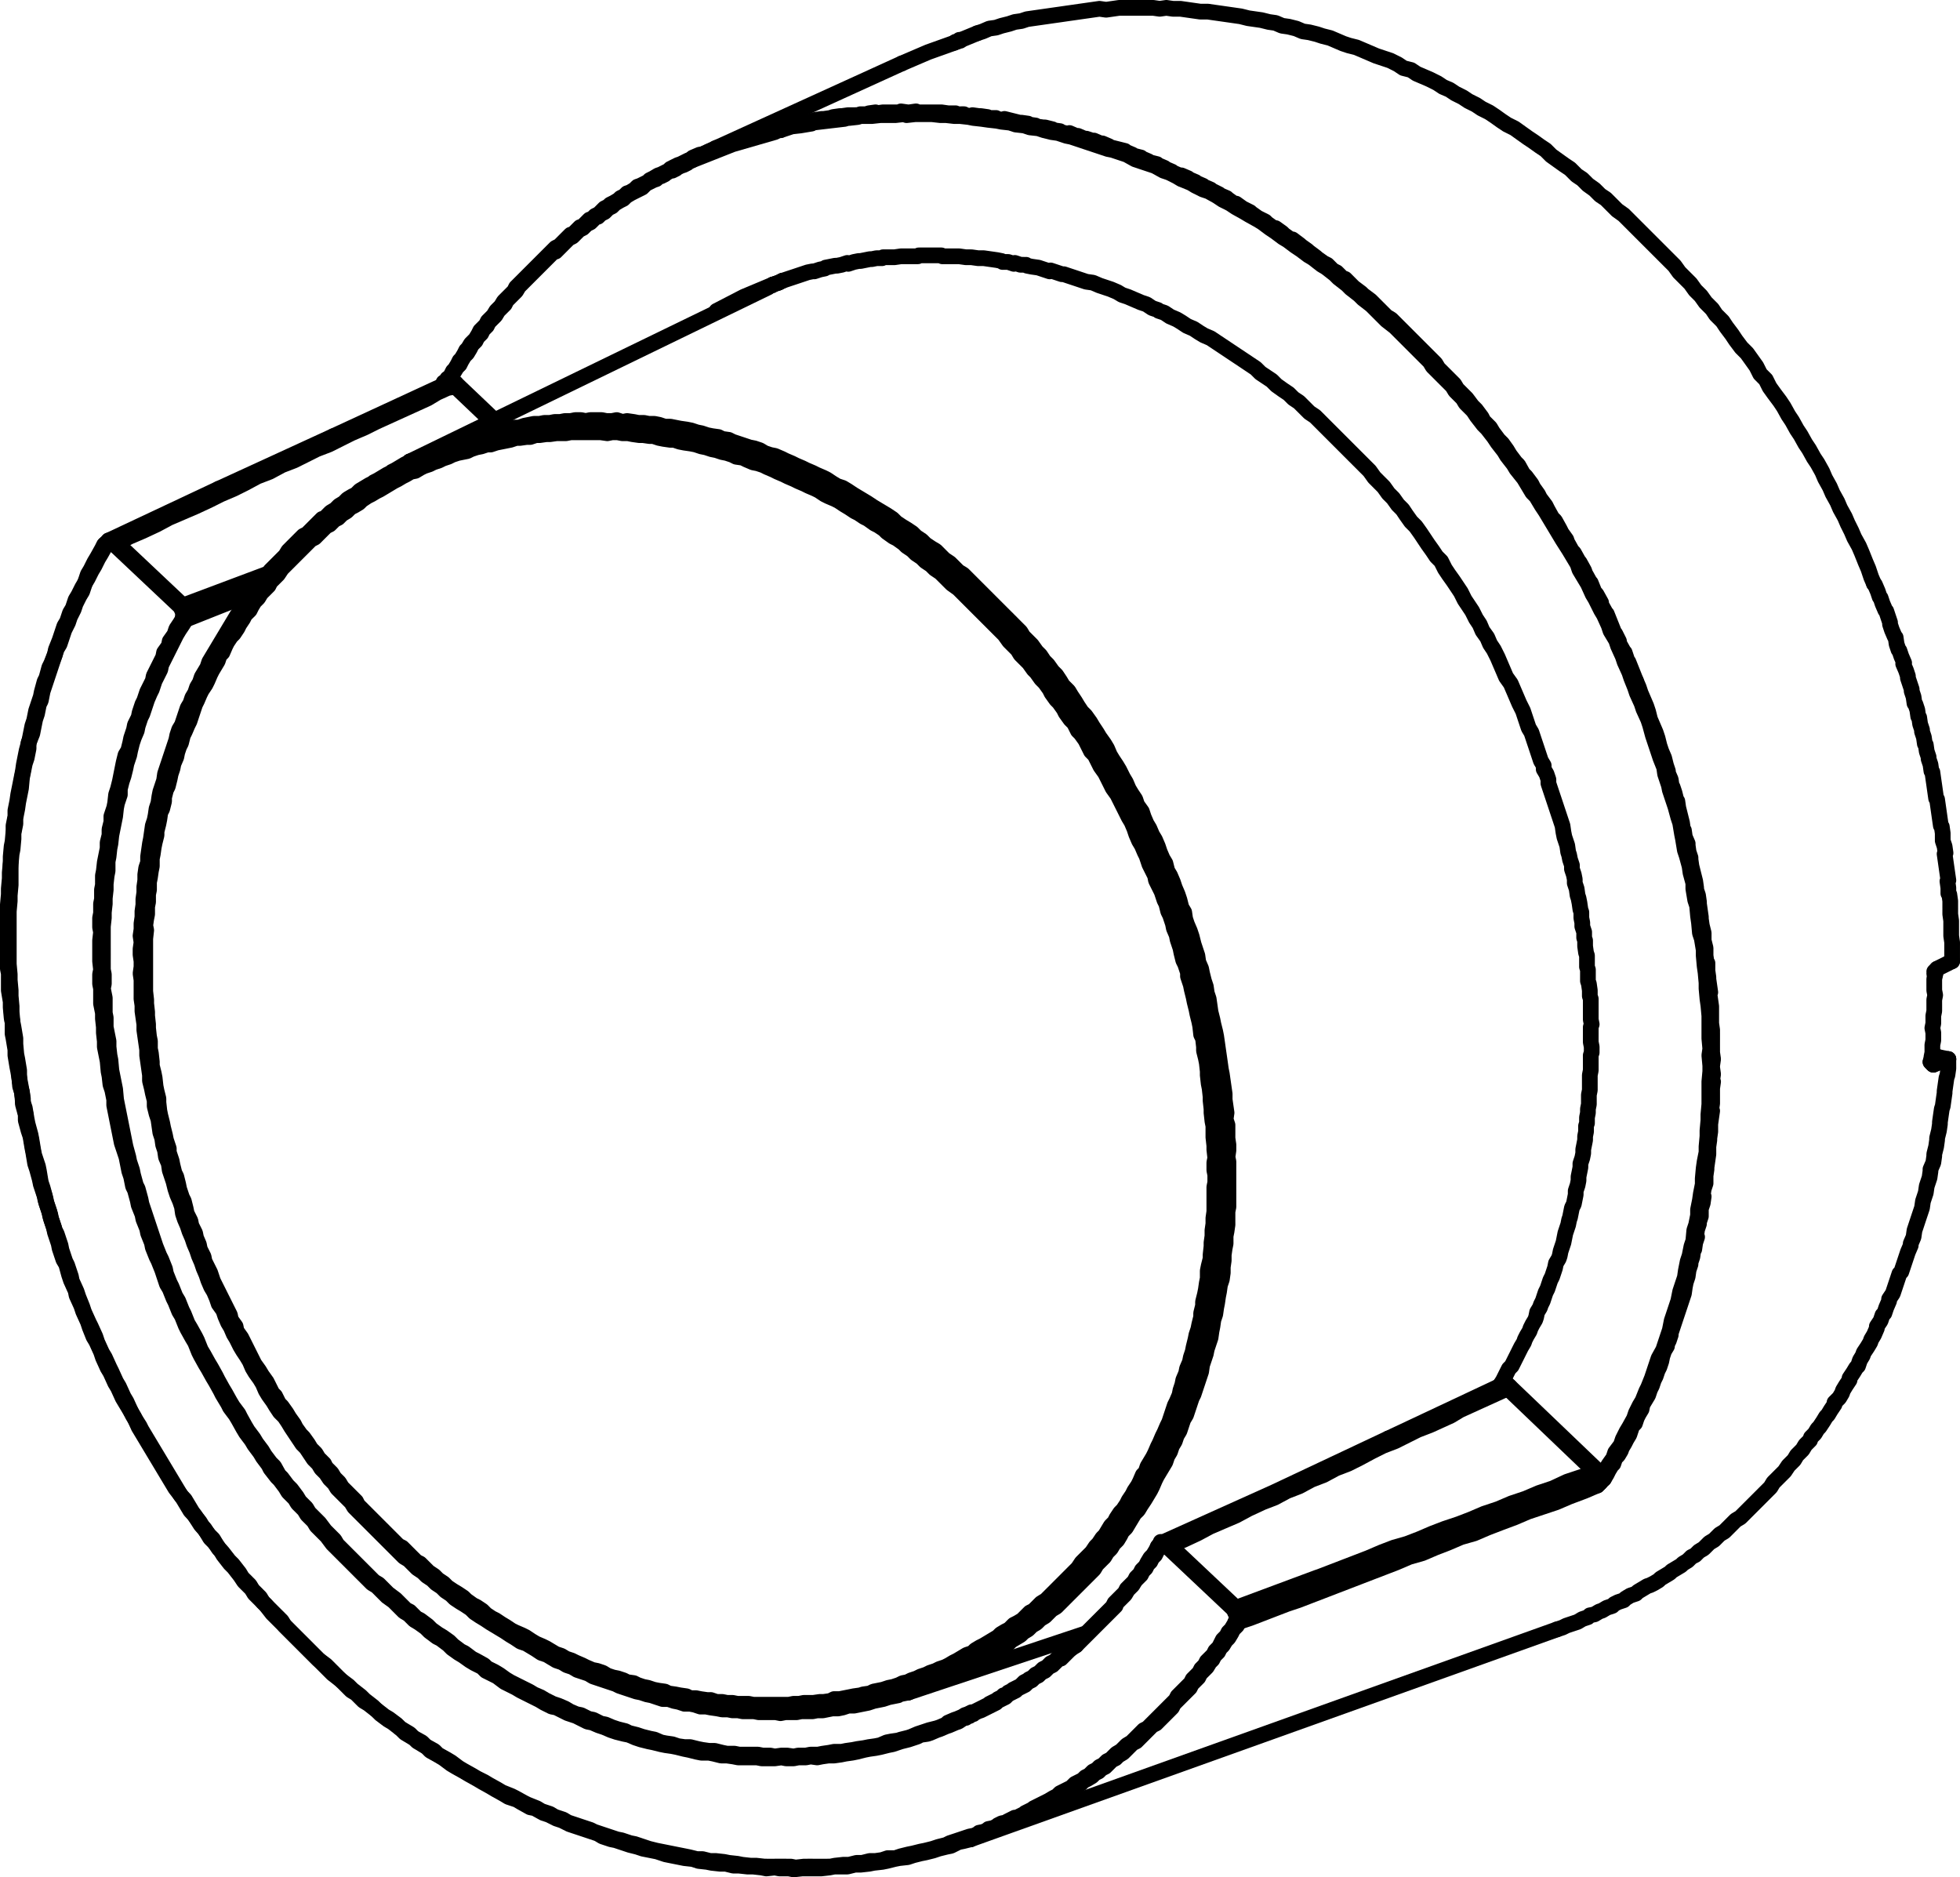 <?xml version="1.0" encoding="utf-8"?>
<!-- Generator: Adobe Illustrator 14.0.0, SVG Export Plug-In . SVG Version: 6.00 Build 43363)  -->
<!DOCTYPE svg PUBLIC "-//W3C//DTD SVG 1.1//EN" "http://www.w3.org/Graphics/SVG/1.1/DTD/svg11.dtd">
<svg version="1.1" id="Layer_1" xmlns="http://www.w3.org/2000/svg" xmlns:xlink="http://www.w3.org/1999/xlink" x="0px" y="0px"
	 width="176.724px" height="169.255px" viewBox="0 0 176.724 169.255" enable-background="new 0 0 176.724 169.255"
	 xml:space="preserve">
<g>
	
		<line fill="none" stroke="#000000" stroke-width="1.417" stroke-linecap="round" stroke-linejoin="round" stroke-miterlimit="10" x1="87.513" y1="165.832" x2="140.376" y2="146.91"/>
	
		<line fill="none" stroke="#000000" stroke-width="1.417" stroke-linecap="round" stroke-linejoin="round" stroke-miterlimit="10" x1="81.913" y1="152.595" x2="97.696" y2="147.334"/>
	
		<polyline fill="none" stroke="#000000" stroke-width="1.417" stroke-linecap="round" stroke-linejoin="round" stroke-miterlimit="10" points="
		104.823,139.188 104.654,139.188 104.484,139.358 	"/>
	
		<polyline fill="none" stroke="#000000" stroke-width="1.417" stroke-linecap="round" stroke-linejoin="round" stroke-miterlimit="10" points="
		125.188,129.685 114.92,134.521 104.739,139.104 	"/>
	
		<line fill="none" stroke="#000000" stroke-width="1.417" stroke-linecap="round" stroke-linejoin="round" stroke-miterlimit="10" x1="125.188" y1="129.685" x2="135.116" y2="125.018"/>
	
		<line fill="none" stroke="#000000" stroke-width="1.417" stroke-linecap="round" stroke-linejoin="round" stroke-miterlimit="10" x1="104.739" y1="139.104" x2="104.654" y2="139.019"/>
	
		<line fill="none" stroke="#000000" stroke-width="1.417" stroke-linecap="round" stroke-linejoin="round" stroke-miterlimit="10" x1="174.657" y1="87.343" x2="176.014" y2="86.664"/>
	
		<polyline fill="none" stroke="#000000" stroke-width="1.417" stroke-linecap="round" stroke-linejoin="round" stroke-miterlimit="10" points="
		175.674,95.489 174.318,95.998 174.233,95.913 	"/>
	
		<line fill="none" stroke="#000000" stroke-width="1.417" stroke-linecap="round" stroke-linejoin="round" stroke-miterlimit="10" x1="41.099" y1="34.565" x2="44.578" y2="37.874"/>
	
		<line fill="none" stroke="#000000" stroke-width="1.417" stroke-linecap="round" stroke-linejoin="round" stroke-miterlimit="10" x1="136.133" y1="125.018" x2="144.025" y2="132.569"/>
	
		<line fill="none" stroke="#000000" stroke-width="1.417" stroke-linecap="round" stroke-linejoin="round" stroke-miterlimit="10" x1="40.929" y1="34.735" x2="44.408" y2="38.044"/>
	
		<line fill="none" stroke="#000000" stroke-width="1.417" stroke-linecap="round" stroke-linejoin="round" stroke-miterlimit="10" x1="135.963" y1="125.188" x2="143.855" y2="132.739"/>
	
		<line fill="none" stroke="#000000" stroke-width="1.417" stroke-linecap="round" stroke-linejoin="round" stroke-miterlimit="10" x1="174.233" y1="95.913" x2="174.318" y2="95.998"/>
	
		<line fill="none" stroke="#000000" stroke-width="1.417" stroke-linecap="round" stroke-linejoin="round" stroke-miterlimit="10" x1="175.674" y1="95.489" x2="174.827" y2="95.319"/>
	
		<line fill="none" stroke="#000000" stroke-width="1.417" stroke-linecap="round" stroke-linejoin="round" stroke-miterlimit="10" x1="111.442" y1="144.958" x2="105.501" y2="139.358"/>
	
		<line fill="none" stroke="#000000" stroke-width="1.417" stroke-linecap="round" stroke-linejoin="round" stroke-miterlimit="10" x1="16.491" y1="54.59" x2="10.552" y2="48.99"/>
	
		<line fill="none" stroke="#000000" stroke-width="1.417" stroke-linecap="round" stroke-linejoin="round" stroke-miterlimit="10" x1="111.272" y1="145.128" x2="105.333" y2="139.528"/>
	
		<line fill="none" stroke="#000000" stroke-width="1.417" stroke-linecap="round" stroke-linejoin="round" stroke-miterlimit="10" x1="16.322" y1="54.76" x2="10.382" y2="49.16"/>
	
		<line fill="none" stroke="#000000" stroke-width="1.417" stroke-linecap="round" stroke-linejoin="round" stroke-miterlimit="10" x1="36.941" y1="41.608" x2="69.27" y2="25.91"/>
	
		<polyline fill="none" stroke="#000000" stroke-width="1.417" stroke-linecap="round" stroke-linejoin="round" stroke-miterlimit="10" points="
		40.25,34.395 40.165,34.479 40.08,34.564 39.995,34.649 	"/>
	
		<line fill="none" stroke="#000000" stroke-width="1.417" stroke-linecap="round" stroke-linejoin="round" stroke-miterlimit="10" x1="19.716" y1="44.068" x2="9.788" y2="48.736"/>
	
		<line fill="none" stroke="#000000" stroke-width="1.417" stroke-linecap="round" stroke-linejoin="round" stroke-miterlimit="10" x1="30.067" y1="39.317" x2="19.716" y2="44.068"/>
	
		<line fill="none" stroke="#000000" stroke-width="1.417" stroke-linecap="round" stroke-linejoin="round" stroke-miterlimit="10" x1="30.067" y1="39.317" x2="40.165" y2="34.649"/>
	
		<line fill="none" stroke="#000000" stroke-width="1.417" stroke-linecap="round" stroke-linejoin="round" stroke-miterlimit="10" x1="40.419" y1="34.225" x2="40.334" y2="34.14"/>
	
		<line fill="none" stroke="#000000" stroke-width="1.417" stroke-linecap="round" stroke-linejoin="round" stroke-miterlimit="10" x1="40.419" y1="34.225" x2="40.25" y2="34.395"/>
	
		<polyline fill="none" stroke="#000000" stroke-width="1.417" stroke-linecap="round" stroke-linejoin="round" stroke-miterlimit="10" points="
		9.788,48.736 9.618,48.905 9.449,49.075 	"/>
	
		<line fill="none" stroke="#000000" stroke-width="1.417" stroke-linecap="round" stroke-linejoin="round" stroke-miterlimit="10" x1="62.312" y1="14.37" x2="81.319" y2="5.715"/>
	
		<line fill="none" stroke="#000000" stroke-width="1.417" stroke-linecap="round" stroke-linejoin="round" stroke-miterlimit="10" x1="62.397" y1="14.285" x2="62.312" y2="14.37"/>
	
		<line fill="none" stroke="#000000" stroke-width="1.417" stroke-linecap="round" stroke-linejoin="round" stroke-miterlimit="10" x1="88.107" y1="3" x2="86.665" y2="3.593"/>
	
		<polyline fill="none" stroke="#000000" stroke-width="1.417" stroke-linecap="round" stroke-linejoin="round" stroke-miterlimit="10" points="
		76.228,10.636 76.143,10.721 73.257,11.06 73.172,11.145 72.155,11.315 71.392,11.4 70.373,11.74 	"/>
	
		<polyline fill="none" stroke="#000000" stroke-width="1.417" stroke-linecap="round" stroke-linejoin="round" stroke-miterlimit="10" points="
		86.07,3.848 83.695,4.697 81.319,5.715 	"/>
	
		<polyline fill="none" stroke="#000000" stroke-width="1.417" stroke-linecap="round" stroke-linejoin="round" stroke-miterlimit="10" points="
		70.373,11.74 70.203,11.739 69.864,11.909 66.045,13.012 62.397,14.455 	"/>
	
		<line fill="none" stroke="#000000" stroke-width="1.417" stroke-linecap="round" stroke-linejoin="round" stroke-miterlimit="10" x1="96.507" y1="148.692" x2="97.017" y2="148.353"/>
	
		<line fill="none" stroke="#000000" stroke-width="1.417" stroke-linecap="round" stroke-linejoin="round" stroke-miterlimit="10" x1="70.203" y1="25.485" x2="69.694" y2="25.656"/>
	
		<line fill="none" stroke="#000000" stroke-width="1.417" stroke-linecap="round" stroke-linejoin="round" stroke-miterlimit="10" x1="70.542" y1="25.315" x2="70.203" y2="25.485"/>
	
		<polyline fill="none" stroke="#000000" stroke-width="1.417" stroke-linecap="round" stroke-linejoin="round" stroke-miterlimit="10" points="
		69.694,25.656 67.063,26.759 64.603,28.031 	"/>
	
		<polyline fill="none" stroke="#000000" stroke-width="1.417" stroke-linecap="round" stroke-linejoin="round" stroke-miterlimit="10" points="
		70.542,25.315 70.203,25.485 69.694,25.656 	"/>
	
		<line fill="none" stroke="#000000" stroke-width="1.417" stroke-linecap="round" stroke-linejoin="round" stroke-miterlimit="10" x1="40.334" y1="34.48" x2="40.25" y2="34.395"/>
	
		<polyline fill="none" stroke="#000000" stroke-width="1.417" stroke-linecap="round" stroke-linejoin="round" stroke-miterlimit="10" points="
		40.165,34.479 40.08,34.564 39.995,34.479 	"/>
	
		<line fill="none" stroke="#000000" stroke-width="1.417" stroke-linecap="round" stroke-linejoin="round" stroke-miterlimit="10" x1="135.455" y1="125.018" x2="135.37" y2="124.933"/>
	
		<line fill="none" stroke="#000000" stroke-width="1.417" stroke-linecap="round" stroke-linejoin="round" stroke-miterlimit="10" x1="40.419" y1="34.565" x2="40.334" y2="34.48"/>
	
		<line fill="none" stroke="#000000" stroke-width="1.417" stroke-linecap="round" stroke-linejoin="round" stroke-miterlimit="10" x1="40.25" y1="34.564" x2="40.165" y2="34.649"/>
	
		<line fill="none" stroke="#000000" stroke-width="1.417" stroke-linecap="round" stroke-linejoin="round" stroke-miterlimit="10" x1="9.534" y1="49.16" x2="9.449" y2="49.075"/>
	
		<line fill="none" stroke="#000000" stroke-width="1.417" stroke-linecap="round" stroke-linejoin="round" stroke-miterlimit="10" x1="104.569" y1="139.443" x2="104.484" y2="139.528"/>
	
		<polyline fill="none" stroke="#000000" stroke-width="1.417" stroke-linecap="round" stroke-linejoin="round" stroke-miterlimit="10" points="
		81.913,152.595 81.488,152.68 81.064,152.765 80.979,152.85 80.555,152.935 80.13,153.02 79.622,153.188 79.198,153.274 
		78.773,153.359 78.264,153.528 77.839,153.613 77.416,153.698 76.992,153.783 76.482,153.783 75.973,153.952 75.548,154.038 
		75.04,154.038 74.615,154.122 74.192,154.208 73.682,154.208 73.257,154.292 72.749,154.292 72.24,154.292 71.815,154.377 
		71.306,154.376 70.797,154.377 70.373,154.462 69.948,154.376 69.439,154.377 68.93,154.377 68.421,154.377 67.997,154.292 
		67.487,154.292 66.979,154.292 66.555,154.207 66.045,154.207 65.621,154.123 65.112,154.123 64.688,154.037 64.093,153.953 
		63.669,153.868 63.161,153.868 62.651,153.698 62.227,153.613 61.718,153.613 61.208,153.443 60.785,153.359 60.275,153.189 
		59.766,153.188 59.257,153.02 58.748,152.85 58.324,152.765 57.814,152.595 57.391,152.51 56.881,152.34 56.372,152.171 
		55.863,152.001 55.523,151.831 55.014,151.662 54.505,151.492 53.996,151.322 53.487,151.152 53.063,150.898 52.553,150.728 
		52.045,150.559 51.62,150.304 51.111,150.134 50.687,149.879 50.178,149.71 49.753,149.456 49.33,149.201 48.82,149.031 
		48.312,148.692 47.887,148.437 47.462,148.183 46.953,148.013 46.444,147.673 46.02,147.419 45.511,147.08 45.086,146.825 
		44.663,146.57 44.238,146.315 43.729,145.977 43.304,145.722 42.795,145.383 42.456,145.043 41.947,144.704 41.523,144.449 
		41.013,144.11 40.674,143.771 40.165,143.431 39.826,143.091 39.316,142.752 38.978,142.413 38.468,142.073 38.129,141.734 
		37.619,141.394 37.28,141.055 36.856,140.631 36.431,140.376 35.922,139.867 35.583,139.528 35.159,139.104 34.819,138.764 
		34.395,138.34 33.971,137.916 33.546,137.491 33.208,137.152 32.783,136.728 32.358,136.304 31.934,135.879 31.68,135.455 
		31.255,135.03 30.916,134.691 30.407,134.182 30.152,133.757 29.729,133.333 29.389,132.824 28.965,132.4 28.71,131.975 
		28.286,131.551 27.946,131.042 27.607,130.533 27.268,130.194 26.928,129.685 26.588,129.176 26.25,128.667 25.995,128.242 
		25.656,127.733 25.231,127.309 24.892,126.8 24.637,126.375 24.213,125.782 23.958,125.357 23.704,124.763 23.449,124.339 
		23.025,123.745 22.771,123.321 22.516,122.727 22.261,122.303 21.921,121.793 21.667,121.37 21.328,120.69 21.073,120.266 
		20.819,119.672 20.564,119.248 20.31,118.654 20.14,118.145 19.716,117.551 19.545,117.042 19.292,116.448 19.037,116.023 
		18.782,115.429 18.613,114.92 18.358,114.326 18.188,113.817 17.933,113.223 17.764,112.714 17.509,112.12 17.34,111.611 
		17.084,111.017 16.916,110.508 16.661,109.915 16.491,109.405 16.407,108.812 16.237,108.302 15.982,107.708 15.813,107.199 
		15.643,106.52 15.473,106.01 15.303,105.502 15.218,104.908 14.964,104.314 14.879,103.72 14.709,103.211 14.625,102.617 
		14.455,102.107 14.37,101.513 14.285,100.92 14.115,100.41 13.946,99.732 13.945,99.223 13.776,98.544 13.691,98.12 13.521,97.441 
		13.521,96.931 13.436,96.337 13.352,95.744 13.267,95.149 13.267,94.641 13.182,94.046 13.097,93.453 13.012,92.859 13.013,92.35 
		12.927,91.755 12.843,91.162 12.843,90.652 12.757,90.058 12.758,89.38 12.757,88.871 12.758,88.362 12.673,87.767 12.757,87.173 
		12.758,86.665 12.672,86.07 12.673,85.562 12.758,84.967 12.672,84.373 12.758,83.779 12.757,83.27 12.843,82.677 12.843,82.167 
		12.927,81.573 12.928,81.064 13.012,80.47 13.012,79.961 13.097,79.367 13.097,78.858 13.182,78.264 13.352,77.755 13.352,77.246 
		13.436,76.651 13.521,76.058 13.606,75.634 13.691,75.04 13.776,74.446 13.945,73.937 14.03,73.512 14.116,72.918 14.285,72.409 
		14.37,71.815 14.455,71.391 14.625,70.882 14.794,70.373 14.879,69.779 15.048,69.269 15.219,68.761 15.388,68.251 15.558,67.742 
		15.727,67.233 15.897,66.724 15.982,66.3 16.152,65.791 16.406,65.366 16.576,64.857 16.746,64.348 16.916,63.839 17.17,63.415 
		17.339,62.905 17.594,62.481 17.764,61.972 18.019,61.548 18.188,61.039 18.443,60.615 18.697,60.19 18.867,59.682 19.122,59.257 
		19.376,58.833 19.631,58.409 19.885,57.984 20.14,57.56 20.395,57.135 20.648,56.711 20.903,56.287 21.158,55.863 21.413,55.438 
		21.498,55.354 21.667,55.014 22.007,54.675 22.092,54.59 22.346,54.166 22.601,53.741 22.94,53.402 23.109,53.063 23.194,52.978 
		23.534,52.638 23.704,52.299 23.789,52.214 24.128,51.875 24.382,51.62 24.382,51.45 24.722,51.111 24.976,50.856 25.061,50.771 
		25.4,50.432 25.655,50.177 25.74,50.092 25.995,49.669 26.25,49.415 26.334,49.33 26.674,48.99 27.013,48.651 27.353,48.311 
		27.691,48.141 27.776,48.056 28.031,47.801 28.37,47.462 28.455,47.377 28.71,47.123 29.049,46.784 29.134,46.868 29.474,46.529 
		29.813,46.189 30.237,45.935 30.577,45.595 31.001,45.341 31.255,45.086 31.34,45.001 31.765,44.747 32.104,44.578 32.189,44.493 
		32.443,44.238 32.868,43.984 33.292,43.729 33.631,43.559 33.716,43.474 34.055,43.305 34.48,43.05 34.904,42.795 35.244,42.625 
		35.329,42.541 35.668,42.371 36.092,42.117 36.517,41.862 36.856,41.693 36.941,41.608 	"/>
	
		<polyline fill="none" stroke="#000000" stroke-width="1.417" stroke-linecap="round" stroke-linejoin="round" stroke-miterlimit="10" points="
		104.144,78.943 103.804,78.264 103.635,77.925 103.38,77.161 103.21,76.822 102.956,76.227 102.702,75.803 102.447,75.209 
		102.277,74.7 102.023,74.106 101.768,73.682 101.429,73.003 101.259,72.664 100.919,71.985 100.75,71.646 100.326,71.052 
		100.156,70.712 99.817,70.033 99.647,69.694 99.223,69.1 99.053,68.76 98.713,68.082 98.375,67.743 98.035,67.063 97.866,66.724 
		97.44,66.13 97.186,65.875 96.846,65.196 96.507,64.857 96.083,64.264 95.914,63.924 95.49,63.33 95.235,63.075 94.81,62.481 
		94.641,62.142 94.216,61.548 93.876,61.208 93.453,60.615 93.198,60.36 92.774,59.766 92.52,59.512 92.01,59.002 91.755,58.579 
		91.246,58.069 90.992,57.815 90.568,57.221 90.313,56.966 89.804,56.457 89.549,56.202 89.041,55.693 88.786,55.438 88.277,54.93 
		87.937,54.59 87.513,54.166 87.173,53.826 86.665,53.317 86.41,53.063 85.816,52.639 85.561,52.384 85.052,51.875 84.797,51.621 
		84.289,51.281 83.95,50.941 83.44,50.602 83.101,50.263 82.591,49.923 82.252,49.584 81.743,49.244 81.489,48.99 80.895,48.566 
		80.555,48.396 79.961,47.972 79.707,47.717 79.198,47.378 78.858,47.208 78.264,46.784 77.924,46.614 77.416,46.274 77.077,46.104 
		76.567,45.766 76.143,45.511 75.633,45.172 75.294,45.001 74.701,44.748 74.361,44.578 73.852,44.238 73.512,44.068 72.918,43.814 
		72.579,43.644 71.984,43.389 71.646,43.22 71.051,42.965 70.712,42.795 70.118,42.541 69.779,42.371 69.185,42.117 68.846,41.947 
		68.336,41.777 67.912,41.693 67.318,41.438 66.979,41.269 66.385,41.183 66.045,41.013 65.536,40.844 65.112,40.759 64.603,40.589 
		64.178,40.504 63.669,40.335 63.245,40.25 62.736,40.08 62.312,39.996 61.718,39.91 61.293,39.826 60.785,39.656 60.445,39.656 
		59.851,39.571 59.426,39.486 58.918,39.317 58.578,39.317 57.984,39.231 57.645,39.232 57.051,39.147 56.626,39.062 56.118,39.062 
		55.693,38.977 55.184,38.977 54.76,39.062 54.166,38.977 53.826,38.977 53.317,38.977 52.978,38.977 52.299,38.977 51.96,38.977 
		51.451,38.977 51.026,39.062 50.517,39.062 50.178,39.062 49.583,39.146 49.245,39.147 48.65,39.232 48.311,39.231 47.802,39.401 
		47.462,39.402 46.869,39.486 46.529,39.486 46.02,39.656 45.596,39.741 45.171,39.826 44.747,39.91 44.238,40.08 43.899,40.081 
		43.39,40.25 42.965,40.334 42.456,40.504 42.117,40.674 41.692,40.759 41.268,40.844 40.759,41.013 40.419,41.183 39.911,41.353 
		39.571,41.523 39.062,41.692 38.723,41.862 38.213,42.032 37.874,42.201 37.45,42.457 37.025,42.541 36.601,42.795 36.262,42.965 
		35.837,43.22 35.498,43.389 35.074,43.644 34.65,43.899 34.226,44.153 33.886,44.323 33.462,44.578 33.123,44.747 32.613,45.086 
		32.358,45.341 31.934,45.595 31.595,45.765 31.255,46.104 30.831,46.359 30.491,46.699 30.153,46.869 29.729,47.293 29.389,47.462 
		29.05,47.802 28.71,48.141 28.371,48.481 28.031,48.65 27.607,49.075 27.352,49.33 27.013,49.668 26.673,50.008 26.334,50.347 
		26.08,50.602 25.655,51.026 25.401,51.281 25.062,51.79 24.807,52.044 24.383,52.469 24.213,52.808 23.874,53.148 23.534,53.487 
		23.279,53.911 22.94,54.25 22.685,54.674 22.516,55.014 22.091,55.438 21.921,55.778 21.582,56.287 21.413,56.626 21.073,57.136 
		20.819,57.39 20.479,57.9 20.31,58.239 20.055,58.833 19.8,59.087 19.631,59.596 19.376,60.021 19.122,60.445 18.952,60.784 
		18.697,61.378 18.527,61.718 18.188,62.227 18.018,62.566 17.764,63.16 17.594,63.5 17.424,64.008 17.254,64.518 17.085,65.027 
		16.916,65.366 16.661,65.96 16.492,66.3 16.321,66.979 16.152,67.318 15.982,67.827 15.897,68.251 15.643,68.845 15.558,69.269 
		15.388,69.779 15.303,70.203 15.133,70.882 14.964,71.221 14.794,71.9 14.794,72.24 14.625,72.918 14.455,73.257 14.37,73.852 
		14.285,74.276 14.115,74.955 14.115,75.294 13.945,75.973 13.86,76.397 13.776,76.991 13.691,77.416 13.691,78.094 13.606,78.519 
		13.521,79.113 13.436,79.537 13.437,80.216 13.352,80.64 13.352,81.318 13.267,81.743 13.267,82.421 13.182,82.846 13.097,83.44 
		13.182,83.864 13.097,84.628 13.097,84.967 13.097,85.646 13.097,86.155 13.097,86.833 13.097,87.173 13.097,87.853 13.097,88.361 
		13.097,89.041 13.097,89.38 13.182,90.144 13.182,90.483 13.267,91.246 13.267,91.586 13.351,92.349 13.352,92.689 13.436,93.452 
		13.521,93.877 13.521,94.556 13.606,94.98 13.691,95.744 13.691,96.083 13.861,96.762 13.945,97.186 14.03,97.95 14.116,98.375 
		14.285,99.053 14.285,99.393 14.37,100.156 14.455,100.581 14.625,101.259 14.709,101.684 14.879,102.362 14.964,102.787 
		15.218,103.55 15.219,103.89 15.473,104.653 15.558,105.078 15.728,105.756 15.897,106.096 16.067,106.774 16.152,107.199 
		16.406,107.962 16.576,108.302 16.746,108.98 16.831,109.405 17.17,110.083 17.255,110.508 17.594,111.187 17.679,111.611 
		17.934,112.205 18.019,112.629 18.358,113.308 18.443,113.733 18.782,114.411 18.952,114.751 19.207,115.514 19.376,115.854 
		19.716,116.533 19.885,116.872 20.225,117.551 20.394,117.89 20.734,118.569 20.818,118.993 21.242,119.587 21.328,120.011 
		21.751,120.605 21.922,120.945 22.261,121.624 22.431,121.963 22.77,122.642 22.94,122.981 23.364,123.575 23.619,124 
		24.043,124.593 24.213,124.933 24.552,125.612 24.807,125.867 25.146,126.545 25.4,126.799 25.825,127.394 26.079,127.818 
		26.504,128.412 26.673,128.751 27.098,129.345 27.352,129.6 27.776,130.194 28.031,130.618 28.455,131.042 28.71,131.467 
		29.219,131.976 29.389,132.315 29.898,132.824 30.153,133.249 30.577,133.673 30.831,134.097 31.341,134.606 31.595,134.86 
		32.104,135.37 32.274,135.709 32.783,136.219 33.038,136.473 33.546,136.981 33.886,137.321 34.31,137.746 34.65,138.085 
		35.159,138.594 35.414,138.849 35.922,139.358 36.262,139.528 36.771,140.037 37.026,140.292 37.535,140.8 37.874,140.971 
		38.383,141.479 38.638,141.734 39.147,142.073 39.486,142.413 39.996,142.752 40.334,143.091 40.844,143.431 41.268,143.686 
		41.777,144.025 42.032,144.279 42.626,144.704 42.965,144.873 43.475,145.213 43.813,145.552 44.323,145.892 44.662,146.061 
		45.172,146.401 45.595,146.655 46.105,146.995 46.444,147.164 47.039,147.419 47.377,147.588 47.887,147.928 48.311,148.183 
		48.905,148.438 49.244,148.607 49.669,148.862 50.093,149.116 50.602,149.286 51.026,149.54 51.536,149.71 51.875,149.879 
		52.469,150.134 52.808,150.304 53.402,150.559 53.826,150.643 54.335,150.813 54.76,151.068 55.269,151.237 55.693,151.322 
		56.202,151.492 56.542,151.662 57.135,151.746 57.475,151.916 57.984,152.086 58.408,152.17 58.918,152.34 59.341,152.425 
		59.936,152.51 60.275,152.68 60.87,152.765 61.293,152.85 61.887,152.935 62.227,153.104 62.735,153.104 63.16,153.189 
		63.754,153.274 64.093,153.273 64.603,153.444 65.112,153.444 65.536,153.528 66.045,153.529 66.469,153.613 66.979,153.613 
		67.488,153.614 67.912,153.698 68.421,153.698 68.761,153.698 69.27,153.698 69.779,153.698 70.288,153.698 70.627,153.698 
		71.136,153.698 71.561,153.613 72.069,153.613 72.494,153.528 73.003,153.529 73.343,153.529 73.936,153.443 74.276,153.443 
		74.87,153.359 75.209,153.189 75.718,153.189 76.143,153.104 76.567,153.02 76.991,152.934 77.585,152.85 77.84,152.765 
		78.434,152.68 78.774,152.51 79.197,152.425 79.622,152.34 80.13,152.171 80.555,152.086 81.064,151.916 81.404,151.746 
		81.828,151.662 82.167,151.492 82.676,151.323 83.015,151.152 83.525,150.982 83.864,150.813 84.374,150.644 84.712,150.474 
		85.222,150.304 85.561,150.134 85.986,149.879 86.325,149.71 86.75,149.456 87.173,149.201 87.683,149.032 87.938,148.777 
		88.362,148.522 88.701,148.352 89.125,148.098 89.549,147.843 89.974,147.588 90.228,147.334 90.653,147.08 90.992,146.91 
		91.417,146.486 91.756,146.316 92.18,146.062 92.435,145.807 92.859,145.383 93.198,145.212 93.538,144.873 93.876,144.534 
		94.301,144.279 94.556,144.024 94.98,143.601 95.235,143.346 95.659,142.921 95.914,142.667 96.252,142.328 96.592,141.988 
		96.931,141.648 97.186,141.394 97.525,140.885 97.78,140.63 98.205,140.206 98.458,139.952 98.798,139.443 99.053,139.188 
		99.392,138.679 99.647,138.425 99.902,138 100.156,137.576 100.496,137.236 100.666,136.897 101.004,136.388 101.259,136.133 
		101.598,135.624 101.768,135.285 102.108,134.776 102.278,134.437 102.617,133.927 102.787,133.588 103.041,132.994 
		103.295,132.739 103.465,132.23 103.72,131.807 103.974,131.382 104.144,131.042 104.399,130.449 104.569,130.109 104.823,129.515 
		104.993,129.175 105.248,128.582 105.417,128.242 105.586,127.733 105.756,127.224 105.926,126.715 106.096,126.376 
		106.35,125.782 106.435,125.357 106.604,124.848 106.69,124.424 106.944,123.83 107.029,123.405 107.284,122.811 107.369,122.388 
		107.539,121.878 107.623,121.454 107.792,120.775 107.877,120.351 108.047,119.842 108.132,119.417 108.302,118.739 
		108.302,118.399 108.471,117.721 108.471,117.381 108.641,116.703 108.726,116.278 108.811,115.684 108.896,115.26 
		108.896,114.581 108.981,114.156 109.151,113.478 109.151,113.139 109.235,112.375 109.236,112.036 109.32,111.441 109.32,110.932 
		109.405,110.338 109.405,109.829 109.49,109.235 109.49,108.727 109.49,108.047 109.49,107.708 109.49,107.029 109.575,106.605 
		109.575,105.926 109.49,105.501 109.49,104.823 109.575,104.399 109.49,103.635 109.49,103.296 109.405,102.532 109.405,102.192 
		109.405,101.514 109.32,101.089 109.236,100.326 109.235,99.986 109.151,99.223 109.151,98.883 109.066,98.12 108.981,97.695 
		108.896,96.932 108.896,96.592 108.811,95.828 108.726,95.404 108.556,94.725 108.557,94.386 108.471,93.623 108.302,93.283 
		108.217,92.519 108.132,92.095 107.962,91.416 107.877,90.991 107.708,90.313 107.623,89.889 107.454,89.21 107.369,88.786 
		107.114,88.022 107.114,87.682 106.859,86.919 106.689,86.579 106.52,85.901 106.435,85.476 106.18,84.713 106.095,84.288 
		105.841,83.694 105.756,83.27 105.501,82.506 105.332,82.167 105.163,81.488 104.993,81.148 104.738,80.385 104.569,80.046 
		104.229,79.367 104.144,78.943 	"/>
	
		<polyline fill="none" stroke="#000000" stroke-width="1.417" stroke-linecap="round" stroke-linejoin="round" stroke-miterlimit="10" points="
		81.913,152.595 82.336,152.34 82.761,152.255 83.101,152.086 83.44,151.917 83.864,151.831 84.204,151.662 84.712,151.492 
		84.967,151.407 85.391,151.153 85.731,150.983 86.155,150.897 86.495,150.728 86.918,150.474 87.258,150.304 87.598,150.134 
		88.022,149.88 88.447,149.625 88.786,149.456 88.871,149.371 89.209,149.201 89.634,148.946 90.058,148.692 90.398,148.522 
		90.483,148.437 90.823,148.268 91.162,147.928 91.586,147.673 92.01,147.419 92.265,147.165 92.689,146.91 93.029,146.571 
		93.453,146.316 93.792,145.977 94.216,145.722 94.555,145.382 94.81,145.127 95.235,144.873 95.574,144.534 95.914,144.194 
		96.252,143.855 96.592,143.516 96.931,143.176 97.271,142.837 97.61,142.498 97.95,142.158 98.29,141.818 98.628,141.479 
		98.883,141.055 99.222,140.715 99.562,140.376 99.817,139.952 100.157,139.613 100.411,139.188 100.75,138.849 101.004,138.425 
		101.174,138.085 101.514,137.746 101.768,137.321 102.023,136.897 102.277,136.473 102.617,136.133 102.872,135.709 103.21,135.2 
		103.465,134.776 103.72,134.352 103.889,134.012 104.144,133.418 104.314,133.079 104.568,132.654 104.823,132.23 105.078,131.807 
		105.248,131.297 105.501,130.873 105.671,130.364 105.926,129.939 106.096,129.431 106.351,129.006 106.52,128.497 106.69,127.987 
		106.944,127.563 107.114,127.054 107.284,126.545 107.454,126.036 107.623,125.697 107.792,125.188 107.962,124.679 
		108.132,124.169 108.302,123.66 108.386,123.066 108.556,122.558 108.726,122.048 108.811,121.624 108.981,121.114 
		109.151,120.605 109.236,120.011 109.32,119.587 109.405,118.994 109.575,118.484 109.66,117.89 109.744,117.466 109.83,116.872 
		109.915,116.448 109.999,115.854 110.169,115.345 110.253,114.75 110.253,114.241 110.338,113.648 110.338,113.138 
		110.422,112.544 110.508,112.121 110.508,111.441 110.592,111.017 110.678,110.423 110.677,109.914 110.678,109.235 
		110.763,108.811 110.762,108.132 110.763,107.623 110.762,107.114 110.762,106.604 110.763,105.926 110.762,105.417 
		110.763,104.738 110.677,104.314 110.762,103.719 110.763,103.211 110.677,102.617 110.678,102.108 110.677,101.429 
		110.508,100.92 110.593,100.326 110.507,99.731 110.423,99.138 110.423,98.628 110.338,98.035 110.253,97.441 110.169,96.847 
		110.083,96.422 110,95.829 109.915,95.234 109.829,94.64 109.745,94.047 109.659,93.453 109.575,93.028 109.405,92.349 
		109.321,91.925 109.15,91.246 109.066,90.652 108.981,90.058 108.811,89.549 108.726,88.955 108.556,88.446 108.386,87.767 
		108.302,87.343 108.047,86.749 107.962,86.155 107.792,85.646 107.624,85.137 107.454,84.458 107.284,83.949 107.029,83.355 
		106.86,82.846 106.774,82.251 106.52,81.828 106.35,81.148 106.18,80.64 105.926,80.046 105.756,79.537 105.502,78.943 
		105.248,78.518 105.078,77.84 104.823,77.415 104.569,76.822 104.399,76.312 104.144,75.718 103.889,75.294 103.635,74.7 
		103.38,74.276 103.125,73.682 102.957,73.173 102.532,72.579 102.363,72.07 102.022,71.561 101.768,71.136 101.513,70.542 
		101.259,70.118 100.92,69.439 100.666,69.015 100.326,68.506 100.071,68.082 99.817,67.488 99.562,67.063 99.138,66.47 
		98.883,66.045 98.543,65.536 98.29,65.112 97.865,64.518 97.526,64.179 97.186,63.669 96.932,63.245 96.592,62.735 96.337,62.312 
		95.829,61.803 95.574,61.378 95.235,60.869 94.895,60.53 94.471,59.936 94.131,59.596 93.792,59.087 93.453,58.748 93.028,58.154 
		92.689,57.815 92.264,57.39 92.01,56.966 91.585,56.542 91.247,56.202 90.738,55.693 90.398,55.354 89.974,54.93 89.634,54.59 
		89.21,54.166 88.871,53.826 88.362,53.317 88.022,52.978 87.598,52.554 87.258,52.214 86.834,51.79 86.411,51.536 85.986,51.111 
		85.646,50.772 85.137,50.432 84.797,50.093 84.374,49.668 83.95,49.414 83.44,49.074 83.101,48.735 82.591,48.396 82.252,48.056 
		81.743,47.717 81.319,47.462 80.81,47.123 80.47,46.784 79.961,46.444 79.537,46.189 79.113,45.936 78.688,45.68 78.179,45.341 
		77.754,45.086 77.331,44.832 76.907,44.577 76.397,44.238 75.973,43.983 75.464,43.814 75.04,43.559 74.531,43.22 74.191,43.05 
		73.597,42.795 73.257,42.625 72.664,42.371 72.324,42.202 71.73,41.947 71.391,41.777 70.797,41.523 70.458,41.353 69.864,41.099 
		69.439,41.014 68.93,40.843 68.506,40.589 67.997,40.419 67.573,40.335 67.063,40.165 66.555,39.996 66.045,39.826 65.706,39.656 
		65.112,39.571 64.772,39.401 64.178,39.317 63.754,39.231 63.245,39.062 62.821,38.977 62.312,38.808 61.888,38.723 61.293,38.637 
		60.87,38.553 60.445,38.468 59.936,38.468 59.427,38.298 59.002,38.213 58.494,38.213 58.069,38.128 57.56,38.128 57.136,38.044 
		56.542,37.958 56.117,38.043 55.608,37.874 55.184,37.958 54.675,37.959 54.25,37.874 53.741,37.874 53.233,37.874 52.808,37.959 
		52.384,37.874 51.875,37.874 51.451,37.959 50.941,37.958 50.517,38.043 50.008,38.044 49.583,38.128 49.074,38.128 48.651,38.213 
		48.142,38.213 47.717,38.298 47.292,38.383 46.784,38.553 46.274,38.553 45.85,38.638 45.426,38.723 45.002,38.808 44.493,38.977 
		44.068,39.062 43.645,39.147 43.135,39.317 42.711,39.401 42.372,39.571 41.862,39.741 41.523,39.741 41.099,39.996 40.674,40.08 
		40.334,40.25 39.91,40.334 39.571,40.504 39.232,40.674 38.723,40.844 38.383,41.014 38.044,41.183 37.705,41.353 37.195,41.522 
		36.941,41.608 	"/>
	
		<polyline fill="none" stroke="#000000" stroke-width="1.417" stroke-linecap="round" stroke-linejoin="round" stroke-miterlimit="10" points="
		174.233,95.913 174.148,95.828 174.063,95.743 	"/>
	
		<polyline fill="none" stroke="#000000" stroke-width="1.417" stroke-linecap="round" stroke-linejoin="round" stroke-miterlimit="10" points="
		174.148,95.828 174.063,95.743 174.147,95.659 	"/>
	
		<polyline fill="none" stroke="#000000" stroke-width="1.417" stroke-linecap="round" stroke-linejoin="round" stroke-miterlimit="10" points="
		88.107,3 88.616,2.83 89.209,2.575 89.804,2.491 90.313,2.321 90.992,2.151 91.501,1.981 92.095,1.896 92.604,1.727 93.198,1.642 
		93.792,1.557 94.386,1.472 94.98,1.387 95.575,1.303 96.167,1.217 96.762,1.133 97.356,1.047 97.95,0.963 98.543,0.878 
		99.137,0.793 99.732,0.878 100.326,0.793 100.919,0.708 101.599,0.708 102.107,0.708 102.787,0.708 103.295,0.709 103.974,0.708 
		104.569,0.793 105.163,0.708 105.756,0.793 106.435,0.793 107.029,0.878 107.623,0.963 108.217,1.048 108.896,1.047 109.49,1.133 
		110.083,1.217 110.678,1.302 111.271,1.387 111.866,1.472 112.544,1.642 113.138,1.727 113.732,1.812 114.412,1.981 115.005,2.066 
		115.599,2.321 116.193,2.406 116.873,2.576 117.466,2.83 118.06,2.915 118.739,3.084 119.248,3.253 119.927,3.424 120.52,3.678 
		121.115,3.933 121.624,4.103 122.303,4.273 122.897,4.527 123.491,4.781 124.084,5.036 124.848,5.291 125.358,5.46 126.037,5.799 
		126.545,6.139 127.224,6.309 127.733,6.648 128.327,6.902 128.921,7.158 129.6,7.497 130.109,7.836 130.703,8.091 131.212,8.43 
		131.891,8.77 132.4,9.109 133.079,9.448 133.588,9.788 134.267,10.127 134.776,10.466 135.371,10.891 135.879,11.23 
		136.558,11.569 137.152,11.994 137.746,12.418 138.254,12.757 138.849,13.182 139.358,13.521 139.867,14.03 140.461,14.455 
		141.055,14.879 141.564,15.218 142.158,15.812 142.667,16.152 143.176,16.661 143.77,17.085 144.28,17.595 144.789,17.934 
		145.382,18.527 145.807,18.952 146.401,19.376 146.91,19.885 147.418,20.394 147.928,20.904 148.437,21.413 148.946,21.921 
		149.456,22.431 149.964,22.94 150.474,23.449 150.983,23.958 151.408,24.552 151.917,25.061 152.425,25.57 152.849,26.164 
		153.359,26.674 153.783,27.268 154.376,27.861 154.716,28.371 155.311,28.964 155.65,29.474 156.159,30.152 156.499,30.662 
		157.007,31.34 157.516,31.849 157.941,32.443 158.365,33.038 158.705,33.716 159.213,34.225 159.553,34.905 159.978,35.498 
		160.487,36.177 160.826,36.686 161.25,37.45 161.589,37.958 162.013,38.723 162.353,39.232 162.778,39.996 163.117,40.504 
		163.541,41.268 163.88,41.777 164.305,42.541 164.559,43.135 164.983,43.898 165.239,44.493 165.663,45.256 165.917,45.85 
		166.341,46.614 166.596,47.208 166.935,47.887 167.19,48.481 167.614,49.245 167.869,49.838 168.208,50.687 168.462,51.281 
		168.717,52.044 168.971,52.638 	"/>
	
		<polyline fill="none" stroke="#000000" stroke-width="1.417" stroke-linecap="round" stroke-linejoin="round" stroke-miterlimit="10" points="
		135.285,124.848 135.54,124.424 135.709,124.084 135.878,123.745 136.049,123.406 136.303,123.151 136.473,122.812 
		136.643,122.472 136.813,122.133 136.982,121.793 137.152,121.454 137.406,121.03 137.491,120.775 137.662,120.436 
		137.916,120.012 138,119.757 138.17,119.417 138.424,118.993 138.509,118.738 138.594,118.314 138.849,117.891 138.934,117.636 
		139.104,117.296 139.273,116.787 139.358,116.533 139.528,116.193 139.698,115.684 139.783,115.43 139.952,115.09 140.122,114.581 
		140.207,114.326 140.292,113.902 140.545,113.478 140.631,113.224 140.715,112.799 140.885,112.29 140.97,112.036 141.055,111.611 
		141.14,111.187 141.225,110.932 141.395,110.423 141.479,109.999 141.564,109.744 141.649,109.32 141.734,108.896 141.904,108.557 
		141.989,108.132 142.073,107.708 142.074,107.369 142.244,106.859 142.328,106.435 142.328,106.095 142.414,105.671 
		142.498,105.247 142.498,104.908 142.667,104.398 142.752,103.975 142.752,103.635 142.837,103.21 142.921,102.786 
		142.922,102.447 143.007,102.023 143.006,101.513 143.091,101.259 143.092,100.75 143.176,100.326 143.176,99.986 143.261,99.562 
		143.261,99.053 143.261,98.713 143.346,98.289 143.346,97.78 143.346,97.441 143.346,96.931 143.43,96.507 143.431,96.168 
		143.431,95.659 143.43,95.149 143.515,94.895 143.516,94.386 143.431,93.961 143.43,93.622 143.431,93.113 143.431,92.604 
		143.515,92.349 143.431,91.925 143.431,91.416 143.431,91.076 143.431,90.568 143.431,90.059 143.346,89.804 143.346,89.295 
		143.261,88.701 143.176,88.446 143.176,87.938 143.176,87.428 143.091,87.173 143.092,86.665 143.091,86.155 143.006,85.9 
		142.922,85.307 142.921,84.798 142.836,84.543 142.837,84.034 142.667,83.525 142.667,83.185 142.583,82.761 142.583,82.252 
		142.498,81.997 142.413,81.404 142.328,80.979 142.243,80.725 142.159,80.131 141.988,79.622 141.989,79.282 141.904,78.858 
		141.734,78.349 141.734,78.01 141.564,77.5 141.48,77.077 141.395,76.822 141.31,76.227 141.14,75.718 141.055,75.464 
		140.97,75.04 140.885,74.446 140.8,74.191 140.631,73.682 140.461,73.173 140.376,72.918 140.207,72.409 140.037,71.9 
		139.952,71.645 139.782,71.136 139.613,70.627 139.613,70.288 139.443,69.779 139.189,69.354 139.188,69.015 138.933,68.59 
		138.764,68.082 138.679,67.827 138.51,67.318 138.339,66.809 138.254,66.554 138.085,66.045 137.831,65.621 137.746,65.366 
		137.491,64.603 137.322,64.094 136.982,63.414 136.728,62.821 136.473,62.227 136.218,61.633 135.794,61.039 135.54,60.445 
		135.285,59.851 135.031,59.257 134.691,58.578 134.352,58.069 134.097,57.475 133.672,56.881 133.418,56.287 133.08,55.778 
		132.74,55.099 132.401,54.59 132.06,54.081 131.721,53.402 131.382,52.893 131.042,52.384 130.618,51.79 130.279,51.281 
		129.939,50.602 129.515,50.178 129.176,49.669 128.751,49.074 128.412,48.566 128.073,48.057 127.648,47.462 127.224,47.038 
		126.8,46.444 126.46,45.935 126.037,45.511 125.612,44.917 125.187,44.493 124.763,43.899 124.338,43.474 123.915,43.05 
		123.491,42.456 123.066,42.032 122.557,41.522 122.133,41.099 121.708,40.674 121.285,40.25 120.776,39.741 120.351,39.316 
		119.927,38.892 119.417,38.383 118.994,37.958 118.57,37.535 118.06,37.195 117.551,36.686 117.126,36.262 116.618,35.922 
		116.193,35.499 115.684,35.158 115.09,34.734 114.667,34.31 114.157,33.971 113.648,33.631 113.223,33.208 112.714,32.868 
		112.206,32.528 111.696,32.188 111.187,31.85 110.678,31.51 110.168,31.17 109.66,30.832 109.15,30.492 108.556,30.237 
		108.132,29.982 107.623,29.643 107.03,29.389 106.52,29.049 106.096,28.795 105.501,28.54 104.993,28.201 104.483,28.031 
		104.398,27.946 103.889,27.776 103.38,27.438 102.872,27.268 102.278,27.013 101.683,26.758 101.174,26.589 100.75,26.334 
		100.157,26.08 99.647,25.91 99.138,25.74 98.543,25.485 97.95,25.401 97.44,25.231 96.932,25.061 96.422,24.892 95.914,24.722 
		95.744,24.722 95.235,24.552 94.725,24.382 94.641,24.467 94.131,24.297 93.623,24.128 93.028,24.043 92.604,23.958 92.519,23.874 
		92.01,23.873 91.501,23.704 91.417,23.789 90.907,23.619 90.398,23.619 90.313,23.534 89.889,23.449 89.294,23.364 88.701,23.279 
		88.192,23.279 87.598,23.195 87.088,23.194 86.495,23.11 85.986,23.11 85.476,23.109 84.967,23.11 84.882,23.025 84.374,23.024 
		83.864,23.024 83.355,23.025 82.846,23.024 82.761,23.109 82.252,23.11 81.743,23.11 81.234,23.109 80.64,23.195 80.13,23.194 
		79.622,23.194 79.537,23.279 79.028,23.279 78.603,23.364 78.434,23.364 78.009,23.449 77.585,23.534 77.416,23.534 76.992,23.619 
		76.482,23.789 76.397,23.704 75.888,23.874 75.464,23.958 75.294,23.958 74.87,24.043 74.445,24.127 74.36,24.212 73.937,24.298 
		73.427,24.467 73.257,24.467 72.833,24.552 72.324,24.722 72.07,24.807 71.815,24.892 71.561,24.977 71.306,25.061 71.051,25.146 
		70.797,25.231 70.542,25.315 	"/>
	
		<line fill="none" stroke="#000000" stroke-width="1.417" stroke-linecap="round" stroke-linejoin="round" stroke-miterlimit="10" x1="69.609" y1="25.74" x2="69.694" y2="25.656"/>
	
		<polyline fill="none" stroke="#000000" stroke-width="1.417" stroke-linecap="round" stroke-linejoin="round" stroke-miterlimit="10" points="
		40.419,34.225 40.674,33.801 40.844,33.462 41.014,33.292 41.269,32.868 41.438,32.528 41.607,32.359 41.862,31.934 42.032,31.595 
		42.202,31.425 42.456,31.001 42.71,30.747 42.88,30.577 43.135,30.152 43.304,29.813 43.474,29.643 43.813,29.304 43.983,28.964 
		44.238,28.709 44.492,28.455 44.748,28.031 44.917,27.862 45.172,27.607 45.426,27.183 45.596,27.013 45.85,26.759 46.19,26.419 
		46.359,26.25 46.529,25.91 46.869,25.571 47.039,25.401 47.293,25.146 47.632,24.807 47.802,24.637 48.057,24.382 48.396,24.043 
		48.565,23.874 48.82,23.619 49.16,23.279 49.329,23.11 49.584,22.855 49.838,22.601 50.093,22.346 50.433,22.176 50.687,21.922 
		50.856,21.752 51.196,21.413 51.451,21.158 51.705,21.074 52.045,20.734 52.299,20.479 52.553,20.394 52.808,20.14 53.147,19.8 
		53.402,19.715 53.656,19.461 53.996,19.291 54.166,19.122 54.505,18.782 54.844,18.612 55.014,18.442 55.354,18.273 55.778,18.019 
		55.948,17.849 56.287,17.679 56.542,17.425 56.796,17.34 57.221,17.085 57.476,16.831 57.729,16.745 58.069,16.576 58.408,16.406 
		58.578,16.236 58.917,16.067 59.342,15.813 59.597,15.728 59.936,15.558 60.275,15.388 60.445,15.218 60.784,15.048 61.124,14.878 
		61.378,14.794 61.718,14.624 62.057,14.455 62.312,14.37 	"/>
	
		<polyline fill="none" stroke="#000000" stroke-width="1.417" stroke-linecap="round" stroke-linejoin="round" stroke-miterlimit="10" points="
		135.031,125.103 135.116,125.018 135.2,124.933 135.285,124.848 	"/>
	
		<polyline fill="none" stroke="#000000" stroke-width="1.417" stroke-linecap="round" stroke-linejoin="round" stroke-miterlimit="10" points="
		87.513,165.832 86.834,166.001 86.411,166.087 85.731,166.426 85.307,166.511 84.627,166.68 84.119,166.851 83.44,167.02 
		83.015,167.105 82.337,167.275 81.828,167.445 81.064,167.529 80.64,167.614 79.961,167.784 79.537,167.869 78.774,167.954 
		78.349,168.039 77.585,168.123 77.077,168.124 76.397,168.292 75.888,168.292 75.209,168.293 74.785,168.377 74.022,168.463 
		73.512,168.462 72.833,168.462 72.325,168.462 71.561,168.547 71.137,168.463 70.288,168.462 69.864,168.378 69.1,168.462 
		68.675,168.377 67.912,168.292 67.402,168.292 66.639,168.208 66.13,168.208 65.451,168.039 64.942,168.038 64.178,167.954 
		63.754,167.868 62.991,167.784 62.481,167.614 61.718,167.529 61.293,167.444 60.445,167.275 60.021,167.189 59.257,166.935 
		58.833,166.85 57.984,166.681 57.476,166.511 56.796,166.341 56.287,166.171 55.523,165.917 55.099,165.832 54.336,165.578 
		53.911,165.323 53.148,165.068 52.638,164.898 51.875,164.644 51.366,164.474 50.687,164.135 50.178,163.966 49.499,163.625 
		48.99,163.457 48.227,163.032 47.802,162.947 47.039,162.523 46.614,162.268 45.85,162.014 45.426,161.759 44.662,161.334 
		44.238,161.08 43.475,160.656 43.05,160.401 42.287,159.977 41.862,159.723 41.098,159.298 40.674,159.044 39.996,158.535 
		39.571,158.28 38.808,157.856 38.468,157.516 37.619,157.007 37.365,156.753 36.517,156.244 36.177,155.904 35.413,155.31 
		34.989,155.056 34.311,154.547 33.971,154.207 33.208,153.613 32.783,153.358 32.104,152.68 31.68,152.425 31.086,151.832 
		30.746,151.492 29.982,150.898 29.644,150.559 28.965,149.88 28.625,149.541 27.946,148.862 27.607,148.522 26.928,147.843 
		26.588,147.504 25.91,146.825 25.57,146.485 24.891,145.807 24.552,145.468 23.958,144.704 23.619,144.364 22.94,143.686 
		22.686,143.261 22.007,142.583 21.667,142.073 21.073,141.309 20.734,140.97 20.14,140.207 19.885,139.782 19.292,139.019 
		18.952,138.679 18.443,137.831 18.103,137.491 17.509,136.558 17.17,136.219 16.661,135.37 16.406,134.946 15.813,134.182 
		15.558,133.757 15.048,132.909 14.794,132.485 14.285,131.636 14.03,131.212 13.521,130.363 13.267,129.939 12.758,129.091 
		12.503,128.667 12.079,127.733 11.825,127.309 11.315,126.46 11.061,126.036 10.636,125.103 10.382,124.679 9.958,123.746 
		9.703,123.321 9.279,122.387 9.109,121.878 8.685,120.945 8.43,120.521 8.091,119.672 7.921,119.163 7.497,118.229 7.328,117.721 
		6.903,116.788 6.818,116.363 6.394,115.429 6.224,114.92 5.969,113.987 5.715,113.563 5.375,112.545 5.291,112.121 4.951,111.102 
		4.866,110.677 4.527,109.659 4.442,109.235 4.103,108.217 4.018,107.793 3.678,106.774 3.593,106.35 3.339,105.417 3.169,104.908 
		2.999,103.889 2.915,103.465 2.745,102.447 2.575,101.938 2.321,101.004 2.32,100.495 2.066,99.562 2.066,99.053 1.896,98.034 
		1.812,97.61 1.642,96.592 1.557,96.168 1.388,95.15 1.387,94.641 1.218,93.623 1.133,93.198 1.133,92.18 1.048,91.755 
		0.963,90.822 0.963,90.313 0.793,89.294 0.793,88.786 0.793,87.767 0.708,87.343 0.708,86.326 0.708,85.816 0.708,84.967 
		0.708,84.458 0.708,83.44 0.708,82.931 0.708,82.083 0.708,81.573 0.793,80.64 0.793,80.131 0.878,79.197 0.878,78.688 
		0.963,77.754 0.963,77.246 1.048,76.312 1.133,75.888 1.218,74.955 1.218,74.446 1.388,73.597 1.387,73.087 1.557,72.239 
		1.642,71.646 1.812,70.797 1.896,70.373 2.066,69.524 2.151,68.93 2.32,68.082 2.406,67.658 2.66,66.724 2.745,66.3 2.915,65.451 
		3.084,64.942 3.254,64.093 3.424,63.585 3.678,62.821 3.763,62.396 4.018,61.463 4.188,61.124 4.442,60.19 4.612,59.851 
		4.951,59.002 5.036,58.578 5.375,57.729 5.545,57.221 5.8,56.457 6.054,56.032 6.309,55.269 6.563,54.845 6.818,54.081 
		7.072,53.657 7.412,52.978 7.666,52.553 7.921,51.79 8.175,51.366 8.515,50.687 8.769,50.262 9.194,49.5 9.364,49.16 9.449,49.075 
			"/>
	
		<polyline fill="none" stroke="#000000" stroke-width="1.417" stroke-linecap="round" stroke-linejoin="round" stroke-miterlimit="10" points="
		174.488,87.853 174.402,88.276 174.402,88.616 174.403,88.956 174.403,89.295 174.487,89.719 174.402,90.144 174.403,90.483 
		174.403,90.823 174.402,91.161 174.317,91.586 174.318,91.925 174.318,92.265 174.232,92.689 174.318,93.113 174.318,93.453 
		174.317,93.792 174.232,94.216 174.233,94.556 174.233,94.896 174.148,95.32 174.147,95.659 	"/>
	
		<polyline fill="none" stroke="#000000" stroke-width="1.417" stroke-linecap="round" stroke-linejoin="round" stroke-miterlimit="10" points="
		104.484,139.358 104.399,139.443 104.229,139.783 103.974,140.206 103.72,140.46 103.465,140.885 103.295,141.225 102.956,141.564 
		102.787,141.903 102.447,142.243 102.277,142.583 101.938,142.921 101.598,143.261 101.429,143.601 101.089,143.94 
		100.835,144.195 100.75,144.28 100.496,144.534 100.326,144.874 100.241,144.958 99.987,145.213 99.732,145.468 99.647,145.553 
		99.392,145.807 99.138,146.062 99.053,146.146 98.798,146.401 98.544,146.655 98.459,146.74 98.205,146.995 97.95,147.25 
		97.866,147.334 97.611,147.589 97.356,147.843 97.271,147.928 97.017,148.183 96.677,148.353 96.592,148.438 96.338,148.692 
		96.083,148.947 95.999,149.032 95.744,149.286 95.405,149.456 95.32,149.541 95.065,149.795 94.725,149.964 94.641,150.049 
		94.386,150.304 94.046,150.474 93.961,150.558 93.708,150.813 93.368,150.982 93.113,151.237 92.774,151.407 92.689,151.492 
		92.35,151.662 92.095,151.917 92.01,152.001 91.671,152.171 91.332,152.34 91.247,152.425 90.908,152.595 90.653,152.85 
		90.483,152.85 90.313,153.02 89.974,153.189 89.889,153.274 89.549,153.443 89.209,153.613 89.125,153.698 88.786,153.867 
		88.447,154.038 88.107,154.208 87.768,154.377 87.598,154.377 87.258,154.546 87.003,154.631 86.918,154.716 	"/>
	
		<polyline fill="none" stroke="#000000" stroke-width="1.417" stroke-linecap="round" stroke-linejoin="round" stroke-miterlimit="10" points="
		176.014,86.664 176.014,86.156 176.014,85.646 176.014,85.476 176.015,84.967 175.929,84.374 175.929,84.204 175.929,83.694 
		175.929,83.186 175.929,83.016 175.844,82.421 175.845,81.913 175.844,81.743 175.844,81.233 175.76,80.64 175.675,80.555 
		175.674,80.046 175.59,79.452 175.675,79.367 175.59,78.773 175.505,78.179 175.42,77.585 175.335,76.992 175.42,76.907 
		175.335,76.312 175.167,75.803 175.167,75.634 175.166,75.125 175.082,74.531 174.997,74.446 174.911,73.852 174.827,73.258 
		174.742,72.664 174.657,72.07 174.572,71.985 174.487,71.391 174.403,70.797 174.317,70.203 174.233,69.609 174.148,69.524 
		174.063,68.93 173.893,68.421 173.893,68.251 173.723,67.742 173.639,67.148 173.554,67.063 173.468,66.469 173.299,65.96 
		173.299,65.791 173.129,65.281 173.044,64.688 172.959,64.603 172.875,64.009 172.706,63.5 172.621,63.415 172.536,62.821 
		172.366,62.312 172.366,62.142 172.196,61.633 172.026,61.124 172.026,60.954 171.857,60.445 171.602,59.851 171.687,59.766 
		171.432,59.172 171.262,58.663 171.178,58.579 171.008,58.069 170.923,57.475 170.838,57.39 170.583,56.796 170.415,56.287 
		170.415,56.117 170.244,55.608 170.075,55.099 169.99,55.014 169.736,54.421 169.566,53.911 169.481,53.826 169.311,53.317 
		169.056,52.723 168.971,52.638 	"/>
	
		<polyline fill="none" stroke="#000000" stroke-width="1.417" stroke-linecap="round" stroke-linejoin="round" stroke-miterlimit="10" points="
		140.376,146.91 140.631,146.825 140.885,146.74 141.225,146.571 141.479,146.485 141.734,146.4 141.989,146.315 142.243,146.231 
		142.667,145.977 143.176,145.807 143.346,145.637 143.77,145.552 144.195,145.297 144.449,145.213 144.874,144.958 
		145.382,144.789 145.552,144.619 145.892,144.449 146.401,144.28 146.571,144.11 146.995,143.855 147.503,143.686 147.673,143.516 
		148.098,143.261 148.522,143.006 148.777,142.922 149.116,142.752 149.541,142.498 149.71,142.328 150.134,142.073 
		150.558,141.818 150.728,141.648 151.153,141.394 151.577,141.14 151.747,140.97 152.17,140.716 152.51,140.376 152.85,140.207 
		153.189,139.867 153.614,139.613 153.783,139.443 154.123,139.104 154.547,138.849 154.716,138.679 155.056,138.34 155.48,138.085 
		155.649,137.915 155.989,137.576 156.328,137.236 156.498,137.066 156.922,136.812 157.261,136.473 157.516,136.218 
		157.856,135.879 158.196,135.539 158.365,135.37 158.705,135.03 159.043,134.691 159.213,134.521 159.637,134.097 159.892,133.673 
		160.062,133.503 160.401,133.164 160.741,132.824 160.911,132.654 161.25,132.146 161.589,131.807 161.759,131.637 
		162.014,131.212 162.353,130.873 162.523,130.703 162.778,130.279 163.202,129.854 163.287,129.6 163.626,129.26 163.88,128.836 
		164.05,128.667 164.389,128.157 164.644,127.733 164.814,127.563 165.068,127.139 165.409,126.63 165.408,126.46 165.833,126.036 
		166.086,125.612 166.171,125.357 166.426,124.933 166.765,124.424 166.765,124.254 167.105,123.745 167.36,123.321 167.53,123.151 
		167.699,122.642 167.954,122.218 168.039,121.963 168.377,121.454 168.632,121.03 168.717,120.775 168.971,120.351 
		169.227,119.757 169.226,119.587 169.566,119.078 169.735,118.569 169.905,118.399 170.075,117.89 170.33,117.296 170.33,117.127 
		170.668,116.618 170.838,116.108 170.923,115.854 171.093,115.345 171.263,114.835 171.432,114.666 171.602,114.157 
		171.772,113.647 171.857,113.393 172.027,112.884 172.281,112.29 172.281,112.121 172.536,111.526 172.621,110.933 
		172.706,110.678 172.875,110.168 173.044,109.659 173.129,109.405 173.299,108.896 173.384,108.302 173.469,108.047 
		173.638,107.538 173.724,106.944 173.808,106.69 173.978,106.18 174.063,105.586 174.062,105.417 174.318,104.823 174.402,104.229 
		174.402,104.059 174.573,103.38 174.657,102.787 174.657,102.617 174.826,101.938 174.912,101.344 174.912,101.174 174.996,100.58 
		175.082,99.987 175.167,99.732 175.25,99.138 175.335,98.543 175.336,98.375 175.42,97.78 175.505,97.186 175.59,96.931 
		175.675,96.338 175.674,95.659 175.674,95.489 	"/>
	
		<polyline fill="none" stroke="#000000" stroke-width="1.417" stroke-linecap="round" stroke-linejoin="round" stroke-miterlimit="10" points="
		174.488,87.853 174.403,87.768 174.488,87.683 174.403,87.598 174.487,87.513 174.572,87.428 174.657,87.343 	"/>
	
		<polyline fill="none" stroke="#000000" stroke-width="1.417" stroke-linecap="round" stroke-linejoin="round" stroke-miterlimit="10" points="
		86.665,3.593 86.58,3.678 86.495,3.593 86.41,3.678 86.325,3.763 86.155,3.763 86.07,3.848 	"/>
	
		<polyline fill="none" stroke="#000000" stroke-width="1.417" stroke-linecap="round" stroke-linejoin="round" stroke-miterlimit="10" points="
		111.696,146.231 112.714,145.892 113.818,145.468 114.92,145.043 116.024,144.619 117.042,144.279 118.145,143.855 
		119.248,143.431 120.351,143.006 121.454,142.582 122.557,142.158 123.66,141.733 124.763,141.31 125.867,140.885 127.054,140.376 
		128.242,140.037 129.43,139.528 130.534,139.103 131.721,138.594 132.909,138.255 134.097,137.746 135.2,137.321 136.558,136.813 
		137.746,136.303 139.019,135.879 140.292,135.455 141.48,134.946 142.837,134.437 144.025,133.928 	"/>
	
		<polyline fill="none" stroke="#000000" stroke-width="1.417" stroke-linecap="round" stroke-linejoin="round" stroke-miterlimit="10" points="
		135.116,125.018 135.285,125.018 135.37,124.933 	"/>
	
		<polyline fill="none" stroke="#000000" stroke-width="1.417" stroke-linecap="round" stroke-linejoin="round" stroke-miterlimit="10" points="
		135.455,125.018 135.54,124.933 135.625,125.018 135.709,125.103 135.879,125.103 135.963,125.188 	"/>
	
		<polyline fill="none" stroke="#000000" stroke-width="1.417" stroke-linecap="round" stroke-linejoin="round" stroke-miterlimit="10" points="
		40.504,34.31 40.589,34.395 40.674,34.31 40.759,34.395 40.844,34.48 40.929,34.395 41.014,34.48 41.099,34.565 	"/>
	
		<line fill="none" stroke="#000000" stroke-width="1.417" stroke-linecap="round" stroke-linejoin="round" stroke-miterlimit="10" x1="16.491" y1="54.59" x2="24.637" y2="51.535"/>
	
		<polyline fill="none" stroke="#000000" stroke-width="1.417" stroke-linecap="round" stroke-linejoin="round" stroke-miterlimit="10" points="
		40.929,34.735 40.759,34.905 40.335,34.989 39.401,35.413 38.553,35.922 37.62,36.347 36.686,36.771 35.752,37.195 34.82,37.619 
		33.886,38.043 32.868,38.553 31.68,39.062 30.661,39.571 29.644,40.081 28.54,40.504 27.522,41.014 26.504,41.522 25.4,41.947 
		24.298,42.541 23.194,42.965 22.092,43.559 21.073,44.068 19.885,44.577 18.867,45.087 17.594,45.68 16.407,46.189 15.218,46.699 
		14.115,47.293 12.842,47.887 11.655,48.396 10.552,48.99 	"/>
	
		<polyline fill="none" stroke="#000000" stroke-width="1.417" stroke-linecap="round" stroke-linejoin="round" stroke-miterlimit="10" points="
		111.442,144.958 118.739,142.243 118.993,142.158 120.096,141.734 121.2,141.309 122.303,140.885 123.406,140.46 124.593,139.952 
		125.697,139.528 126.885,139.188 127.988,138.764 129.175,138.255 130.279,137.831 131.551,137.406 132.655,136.981 
		133.842,136.473 135.116,136.048 136.303,135.54 137.576,135.115 138.764,134.606 140.037,134.182 141.31,133.588 142.583,133.164 
		143.855,132.739 	"/>
	
		<polyline fill="none" stroke="#000000" stroke-width="1.417" stroke-linecap="round" stroke-linejoin="round" stroke-miterlimit="10" points="
		135.963,125.188 135.371,125.442 134.436,125.867 133.502,126.291 132.57,126.715 131.636,127.139 130.788,127.648 
		129.855,128.073 128.921,128.497 127.819,128.921 126.8,129.43 125.782,129.939 124.679,130.364 123.661,130.873 122.557,131.466 
		121.539,131.976 120.435,132.4 119.333,132.994 118.23,133.418 117.126,134.012 116.024,134.437 114.92,135.03 113.818,135.455 
		112.544,136.048 111.442,136.643 110.253,137.151 109.066,137.661 107.962,138.255 106.689,138.849 105.501,139.358 	"/>
	
		<polyline fill="none" stroke="#000000" stroke-width="1.417" stroke-linecap="round" stroke-linejoin="round" stroke-miterlimit="10" points="
		10.382,49.16 10.297,49.075 10.212,48.99 10.127,48.905 10.042,48.99 9.957,48.905 9.873,48.989 9.788,48.905 9.703,48.99 
		9.618,49.075 9.534,49.16 	"/>
	
		<polyline fill="none" stroke="#000000" stroke-width="1.417" stroke-linecap="round" stroke-linejoin="round" stroke-miterlimit="10" points="
		16.491,55.778 16.576,55.693 16.491,55.608 16.576,55.523 16.491,55.438 16.576,55.354 16.491,55.269 16.576,55.184 16.491,55.099 
		16.407,55.015 16.407,54.845 16.322,54.76 	"/>
	
		<polyline fill="none" stroke="#000000" stroke-width="1.417" stroke-linecap="round" stroke-linejoin="round" stroke-miterlimit="10" points="
		104.484,139.528 104.314,139.867 104.144,140.207 103.889,140.461 103.72,140.8 103.465,141.055 103.295,141.395 103.041,141.649 
		102.872,141.988 102.617,142.243 102.362,142.498 102.108,142.922 101.938,143.091 101.683,143.346 101.429,143.771 
		101.259,143.94 101.004,144.195 100.666,144.534 100.581,144.789 100.241,145.128 99.987,145.383 99.732,145.638 99.477,145.892 
		99.392,145.977 99.138,146.231 98.968,146.401 98.713,146.656 98.629,146.74 98.29,147.08 98.205,147.165 97.951,147.419 
		97.781,147.589 97.526,147.843 97.441,147.928 97.187,148.183 97.017,148.353 	"/>
	
		<polyline fill="none" stroke="#000000" stroke-width="1.417" stroke-linecap="round" stroke-linejoin="round" stroke-miterlimit="10" points="
		96.507,148.692 96.253,148.947 96.168,149.032 95.914,149.286 95.659,149.541 95.49,149.541 95.235,149.795 94.895,150.134 
		94.556,150.304 94.471,150.389 94.216,150.644 93.876,150.813 93.623,151.067 93.283,151.237 93.028,151.492 92.689,151.662 
		92.434,151.916 92.094,152.086 91.756,152.256 91.586,152.425 91.247,152.595 90.908,152.765 90.653,153.02 90.313,153.189 
		89.974,153.359 89.804,153.528 89.464,153.698 89.125,153.868 88.786,154.037 88.446,154.207 88.192,154.292 87.853,154.462 
		87.768,154.547 87.598,154.547 87.513,154.632 87.428,154.716 87.173,154.801 87.088,154.886 86.919,154.886 86.41,155.225 
		86.155,155.31 85.561,155.565 85.307,155.65 84.712,155.904 84.458,155.989 83.864,156.244 83.609,156.328 83.016,156.414 
		82.676,156.583 82.167,156.752 81.913,156.837 81.234,157.007 80.979,157.092 80.47,157.262 80.045,157.347 79.368,157.517 
		78.943,157.602 78.349,157.686 77.924,157.771 77.246,157.941 76.822,158.026 76.227,158.11 75.803,158.196 75.209,158.28 
		74.7,158.28 74.107,158.365 73.682,158.45 73.088,158.365 72.664,158.45 71.985,158.45 71.56,158.535 70.882,158.535 
		70.458,158.45 69.864,158.535 69.354,158.535 68.675,158.535 68.251,158.45 67.572,158.45 67.232,158.45 66.555,158.45 
		66.13,158.365 65.536,158.28 65.027,158.28 64.348,158.111 63.924,158.026 63.246,158.026 62.821,157.941 62.143,157.771 
		61.718,157.686 61.039,157.517 60.615,157.432 60.021,157.347 59.597,157.262 58.917,157.092 58.494,157.007 57.814,156.837 
		57.306,156.668 56.711,156.413 56.287,156.329 55.608,156.159 55.099,155.989 54.505,155.734 53.996,155.565 53.402,155.31 
		52.978,155.226 52.299,154.887 51.96,154.716 51.196,154.462 50.856,154.292 50.178,153.953 49.753,153.868 49.075,153.529 
		48.65,153.273 47.972,152.935 47.632,152.765 46.954,152.425 46.529,152.171 45.85,151.831 45.511,151.662 44.832,151.152 
		44.493,150.983 43.814,150.644 43.474,150.304 42.796,149.965 42.371,149.71 41.777,149.286 41.353,149.031 40.759,148.607 
		40.42,148.268 39.74,147.758 39.401,147.589 38.723,147.08 38.383,146.74 37.79,146.316 37.365,146.061 36.856,145.552 
		36.432,145.298 35.837,144.703 35.499,144.364 34.905,143.94 34.565,143.601 33.971,143.006 33.546,142.752 32.953,142.158 
		32.613,141.819 32.104,141.309 31.765,140.97 31.171,140.376 30.831,140.037 30.237,139.443 29.982,139.188 29.474,138.509 
		29.134,138.17 28.541,137.576 28.286,137.151 27.692,136.558 27.437,136.133 26.843,135.54 26.589,135.116 25.995,134.521 
		25.74,134.097 25.231,133.418 24.976,133.164 24.382,132.4 24.213,132.061 23.704,131.381 23.449,130.958 22.94,130.279 
		22.685,129.854 22.176,129.175 21.922,128.752 21.497,127.987 21.243,127.563 20.734,126.885 20.564,126.545 20.055,125.697 
		19.885,125.357 19.461,124.593 19.207,124.169 18.783,123.406 18.527,122.981 18.104,122.218 17.933,121.878 17.594,121.03 
		17.34,120.605 16.915,119.842 16.746,119.502 16.407,118.654 16.152,118.229 15.813,117.381 15.643,117.042 15.303,116.193 
		15.049,115.769 14.794,115.005 14.625,114.496 14.285,113.648 14.115,113.308 13.776,112.46 13.691,112.036 13.352,111.187 
		13.267,110.762 12.927,109.914 12.843,109.49 12.503,108.641 12.418,108.217 12.164,107.284 11.994,106.944 11.825,106.096 
		11.654,105.586 11.485,104.738 11.4,104.313 11.146,103.55 10.976,103.041 10.806,102.192 10.721,101.769 10.551,100.919 
		10.467,100.496 10.297,99.646 10.297,99.138 10.127,98.289 9.958,97.78 9.873,97.016 9.788,96.592 9.703,95.659 9.618,95.235 
		9.449,94.386 9.448,93.877 9.364,93.113 9.363,92.604 9.279,91.841 9.279,91.331 9.109,90.483 9.109,89.974 9.109,89.125 
		9.024,88.701 9.024,87.853 9.109,87.428 9.024,86.664 9.024,86.156 9.024,85.307 9.024,84.798 9.109,84.034 9.024,83.61 
		9.024,82.761 9.109,82.336 9.109,81.488 9.194,81.064 9.194,80.216 9.278,79.792 9.279,78.943 9.363,78.519 9.448,77.754 
		9.533,77.331 9.703,76.482 9.703,75.973 9.873,75.294 9.873,74.785 10.042,74.106 10.042,73.597 10.297,72.833 10.382,72.41 
		10.467,71.646 10.636,71.136 10.806,70.458 10.891,70.033 11.061,69.184 11.146,68.761 11.315,68.082 11.57,67.657 11.739,66.978 
		11.825,66.554 12.079,65.791 12.164,65.366 12.502,64.687 12.588,64.264 12.842,63.5 13.012,63.16 13.267,62.397 13.437,62.057 
		13.776,61.378 13.86,60.954 14.2,60.275 14.37,59.936 14.709,59.257 14.794,58.833 15.218,58.239 15.303,57.814 15.727,57.22 
		15.897,56.711 16.237,56.202 16.491,55.778 	"/>
	
		<polyline fill="none" stroke="#000000" stroke-width="1.417" stroke-linecap="round" stroke-linejoin="round" stroke-miterlimit="10" points="
		105.333,139.528 105.248,139.443 105.163,139.358 105.078,139.443 104.993,139.358 104.908,139.273 104.823,139.358 
		104.738,139.443 104.654,139.358 104.569,139.443 	"/>
	
		<polyline fill="none" stroke="#000000" stroke-width="1.417" stroke-linecap="round" stroke-linejoin="round" stroke-miterlimit="10" points="
		111.441,146.146 111.526,146.062 111.526,145.892 111.611,145.807 111.526,145.722 111.611,145.637 111.526,145.552 
		111.441,145.467 111.357,145.383 111.442,145.298 111.357,145.213 111.272,145.128 	"/>
	
		<polyline fill="none" stroke="#000000" stroke-width="1.417" stroke-linecap="round" stroke-linejoin="round" stroke-miterlimit="10" points="
		9.534,49.16 9.109,49.923 8.854,50.347 8.515,51.026 8.26,51.451 7.921,52.129 7.666,52.553 7.412,53.317 7.157,53.742 
		6.818,54.42 6.648,54.93 6.309,55.608 6.139,56.117 5.8,56.796 5.63,57.306 5.375,58.069 5.121,58.493 4.866,59.257 4.696,59.766 
		4.442,60.53 4.272,61.039 4.018,61.803 3.848,62.312 3.679,63.16 3.509,63.5 3.339,64.348 3.169,64.857 2.999,65.706 2.915,66.13 
		2.575,66.979 2.576,67.488 2.406,68.336 2.236,68.845 2.066,69.694 1.981,70.118 1.896,71.051 1.812,71.476 1.642,72.324 
		1.557,72.918 1.388,73.767 1.388,74.276 1.218,75.125 1.218,75.634 1.133,76.567 1.048,76.991 0.963,77.924 0.963,78.434 
		0.963,79.282 0.963,79.792 0.878,80.725 0.878,81.234 0.793,82.167 0.793,82.676 0.793,83.525 0.793,84.034 0.793,85.052 
		0.793,85.392 0.793,86.41 0.793,86.919 0.878,87.852 0.878,88.361 0.963,89.295 0.963,89.804 1.048,90.737 1.048,91.247 
		1.133,92.18 1.218,92.604 1.388,93.623 1.388,94.131 1.472,95.065 1.557,95.489 1.727,96.507 1.727,97.016 1.812,97.95 
		1.981,98.459 2.066,99.392 2.236,99.901 2.406,100.919 2.491,101.344 2.745,102.277 2.83,102.701 3,103.72 3.084,104.144 
		3.423,105.162 3.509,105.586 3.678,106.605 3.849,107.114 4.103,108.047 4.187,108.471 4.527,109.489 4.612,109.914 4.951,110.932 
		5.121,111.271 5.46,112.29 5.545,112.714 5.884,113.732 6.054,114.072 6.394,115.09 6.479,115.514 6.903,116.448 7.072,116.957 
		7.413,117.806 7.582,118.314 8.006,119.248 8.176,119.587 8.6,120.521 8.769,121.03 9.194,121.963 9.448,122.388 9.873,123.321 
		10.042,123.661 10.467,124.594 10.721,125.018 11.146,125.951 11.4,126.376 11.825,127.309 11.994,127.648 12.588,128.582 
		12.758,128.921 13.267,129.77 13.521,130.194 14.03,131.042 14.285,131.467 14.794,132.315 15.049,132.74 15.558,133.588 
		15.813,134.012 16.321,134.861 16.661,135.201 17.17,136.049 17.424,136.473 18.018,137.236 18.273,137.661 18.867,138.425 
		19.206,138.764 19.715,139.612 20.055,139.952 20.649,140.716 20.988,141.055 21.583,141.819 21.837,142.243 22.516,142.921 
		22.771,143.346 23.449,144.025 23.704,144.449 24.382,145.128 24.722,145.468 25.401,146.146 25.655,146.57 26.333,147.249 
		26.673,147.589 27.352,148.268 27.691,148.607 28.37,149.286 28.71,149.625 29.389,150.134 29.729,150.474 30.407,151.153 
		30.746,151.492 31.425,152.001 31.765,152.34 32.528,152.935 32.868,153.273 33.631,153.867 33.886,154.122 34.649,154.716 
		35.074,154.971 35.753,155.48 36.092,155.819 36.94,156.328 37.28,156.668 38.044,157.092 38.383,157.432 39.147,157.856 
		39.486,158.195 40.25,158.619 40.674,158.874 41.353,159.383 41.777,159.638 42.541,160.062 42.965,160.316 43.645,160.656 
		44.068,160.911 44.832,161.334 45.256,161.589 46.105,161.929 46.444,162.099 47.208,162.523 47.547,162.692 48.396,163.032 
		48.82,163.287 49.583,163.541 50.008,163.796 50.771,164.05 51.196,164.305 51.96,164.559 52.468,164.729 53.233,164.983 
		53.571,165.153 54.335,165.408 54.844,165.577 55.608,165.832 56.033,165.917 56.796,166.171 57.221,166.256 57.984,166.511 
		58.493,166.681 59.172,166.85 59.596,166.935 60.445,167.105 60.87,167.19 61.718,167.359 62.142,167.445 62.821,167.614 
		63.33,167.614 64.008,167.784 64.518,167.784 65.281,167.869 65.706,167.954 66.469,168.038 66.894,168.123 67.657,168.208 
		68.167,168.208 68.93,168.292 69.439,168.293 70.118,168.292 70.627,168.292 71.307,168.293 71.73,168.377 72.494,168.293 
		73.003,168.292 73.682,168.293 74.191,168.293 74.87,168.292 75.294,168.208 76.058,168.123 76.567,168.123 77.246,167.954 
		77.754,167.953 78.434,167.784 78.943,167.784 79.537,167.699 80.045,167.529 80.725,167.529 81.234,167.359 81.913,167.19 
		82.337,167.105 83.015,166.935 83.44,166.85 84.119,166.681 84.627,166.511 85.307,166.341 85.646,166.171 85.901,166.086 
		86.156,166.002 86.411,165.917 86.665,165.832 86.918,165.747 87.173,165.662 87.428,165.577 87.852,165.493 88.192,165.323 
		88.277,165.238 88.702,165.153 89.04,164.983 89.125,164.898 89.549,164.813 89.889,164.644 89.974,164.559 90.313,164.39 
		90.738,164.305 90.823,164.22 91.162,164.051 91.5,163.88 91.67,163.88 92.01,163.71 92.349,163.541 92.434,163.456 
		92.774,163.287 93.113,163.117 93.198,163.032 93.538,162.862 93.877,162.693 94.216,162.523 94.555,162.353 94.98,162.099 
		95.32,161.929 95.574,161.674 95.914,161.504 96.253,161.334 96.592,161.165 96.932,160.826 97.271,160.656 97.611,160.487 
		97.866,160.232 98.205,160.062 98.543,159.722 98.883,159.553 99.137,159.298 99.477,159.128 99.817,158.789 100.156,158.62 
		100.411,158.365 100.666,158.11 101.089,157.856 101.344,157.602 101.598,157.347 102.023,157.092 102.278,156.837 
		102.532,156.583 102.787,156.329 103.125,155.989 103.465,155.819 103.72,155.565 104.059,155.226 104.314,154.971 
		104.569,154.717 104.908,154.377 105.163,154.123 105.417,153.868 105.756,153.529 106.011,153.274 106.181,152.935 
		106.52,152.595 106.775,152.34 107.029,152.086 107.369,151.747 107.539,151.407 107.877,151.068 108.132,150.813 108.302,150.474 
		108.641,150.134 108.811,149.794 109.15,149.456 109.405,149.201 109.575,148.861 109.914,148.522 110.083,148.183 
		110.254,147.843 110.593,147.504 110.763,147.165 111.017,146.91 111.272,146.486 111.441,146.146 	"/>
	
		<polyline fill="none" stroke="#000000" stroke-width="1.417" stroke-linecap="round" stroke-linejoin="round" stroke-miterlimit="10" points="
		87.513,165.832 87.853,165.662 88.192,165.493 88.362,165.493 88.701,165.323 89.04,165.153 89.209,165.153 89.549,164.983 
		89.889,164.813 90.059,164.814 90.398,164.645 90.738,164.475 90.907,164.474 91.247,164.304 91.67,164.05 91.755,163.965 
		92.095,163.795 92.434,163.626 92.604,163.626 92.944,163.457 93.283,163.287 93.368,163.202 93.708,163.032 94.046,162.862 
		94.386,162.692 94.725,162.523 95.15,162.268 95.405,162.014 95.744,161.844 96.083,161.674 96.423,161.504 96.762,161.166 
		97.102,160.996 97.44,160.826 97.695,160.571 98.035,160.401 98.458,160.146 98.713,159.892 99.053,159.723 99.307,159.468 
		99.647,159.298 99.987,158.959 100.241,158.705 100.581,158.535 100.835,158.28 101.259,158.026 101.514,157.771 101.768,157.517 
		102.108,157.177 102.448,157.007 102.702,156.753 103.042,156.414 103.295,156.159 103.55,155.904 103.889,155.565 
		104.229,155.395 104.483,155.14 104.823,154.801 105.078,154.546 105.332,154.292 105.671,153.952 105.841,153.614 
		106.096,153.359 106.435,153.02 106.69,152.765 106.945,152.51 107.284,152.171 107.454,151.832 107.792,151.492 108.047,151.238 
		108.217,150.898 108.556,150.559 108.811,150.304 109.066,149.88 109.32,149.625 109.49,149.286 109.83,148.946 109.999,148.607 
		110.253,148.353 110.507,147.928 110.762,147.673 111.017,147.249 111.187,146.91 111.527,146.571 111.696,146.231 	"/>
	
		<polyline fill="none" stroke="#000000" stroke-width="1.417" stroke-linecap="round" stroke-linejoin="round" stroke-miterlimit="10" points="
		86.918,154.716 86.325,154.971 86.071,155.056 85.477,155.311 85.307,155.48 84.712,155.734 84.458,155.819 83.78,155.989 
		83.525,156.074 83.016,156.244 82.761,156.328 82.167,156.583 81.913,156.668 81.234,156.838 80.979,156.922 80.385,157.007 
		79.96,157.092 79.368,157.347 78.943,157.432 78.349,157.516 77.925,157.602 77.331,157.686 76.907,157.771 76.312,157.855 
		75.888,157.941 75.209,157.941 74.785,158.025 74.191,158.111 73.767,158.195 73.088,158.196 72.664,158.28 71.985,158.28 
		71.56,158.365 70.967,158.28 70.458,158.28 69.864,158.365 69.439,158.28 68.761,158.28 68.336,158.196 67.657,158.195 
		67.318,158.196 66.639,158.195 66.215,158.11 65.536,158.111 65.112,158.025 64.433,157.856 63.924,157.856 63.33,157.771 
		62.906,157.686 62.227,157.517 61.718,157.517 61.124,157.432 60.615,157.262 60.021,157.177 59.596,157.092 59.002,156.837 
		58.578,156.753 57.899,156.583 57.391,156.413 56.711,156.244 56.372,156.074 55.693,155.904 55.184,155.734 54.59,155.48 
		54.166,155.395 53.487,155.056 53.063,154.971 52.384,154.632 51.959,154.547 51.366,154.292 50.941,154.038 50.348,153.783 
		49.838,153.613 49.16,153.274 48.735,153.019 48.142,152.765 47.717,152.51 47.038,152.17 46.699,152.001 46.02,151.662 
		45.596,151.407 45.001,150.982 44.578,150.728 43.899,150.389 43.644,150.134 42.88,149.71 42.541,149.54 41.862,149.031 
		41.522,148.861 40.844,148.352 40.505,148.013 39.91,147.588 39.486,147.334 38.893,146.91 38.553,146.57 37.874,146.062 
		37.535,145.891 36.94,145.297 36.602,145.128 36.007,144.534 35.668,144.195 34.989,143.686 34.649,143.346 34.141,142.837 
		33.716,142.582 33.123,141.988 32.783,141.649 32.189,141.055 31.935,140.8 31.341,140.207 31.001,139.867 30.407,139.273 
		30.153,138.849 29.643,138.339 29.304,138 28.795,137.322 28.456,136.982 27.861,136.388 27.607,135.963 27.013,135.37 
		26.758,134.946 26.25,134.267 25.91,133.927 25.401,133.249 25.146,132.994 24.722,132.23 24.383,131.891 23.873,131.212 
		23.619,130.788 23.11,130.109 22.855,129.685 22.346,129.006 22.092,128.582 21.667,127.817 21.498,127.479 20.989,126.8 
		20.734,126.375 20.31,125.612 20.055,125.188 19.631,124.424 19.461,124.084 19.037,123.32 18.782,122.896 18.358,122.133 
		18.103,121.708 17.764,120.86 17.594,120.521 17.169,119.757 16.916,119.333 16.577,118.484 16.406,118.145 16.067,117.296 
		15.812,116.872 15.473,116.023 15.303,115.684 14.964,114.835 14.879,114.412 14.54,113.562 14.37,113.224 14.03,112.375 
		13.86,111.866 13.606,111.102 13.436,110.593 13.182,109.829 13.013,109.32 12.757,108.556 12.673,108.132 12.418,107.198 
		12.249,106.859 11.994,105.926 11.909,105.501 11.655,104.738 11.57,104.313 11.315,103.38 11.23,102.956 11.061,102.107 
		10.976,101.683 10.806,100.834 10.721,100.41 10.551,99.562 10.467,99.138 10.382,98.204 10.297,97.78 10.127,96.931 
		10.042,96.507 9.957,95.574 9.873,95.15 9.788,94.386 9.788,93.877 9.618,93.028 9.533,92.604 9.533,91.755 9.448,91.332 
		9.448,90.482 9.448,89.974 9.278,89.125 9.364,88.701 9.363,87.852 9.279,87.428 9.278,86.579 9.279,86.071 9.278,85.222 
		9.278,84.882 9.278,84.034 9.278,83.525 9.363,82.761 9.363,82.252 9.448,81.489 9.448,80.979 9.534,80.216 9.533,79.707 
		9.618,78.942 9.703,78.519 9.703,77.669 9.788,77.246 9.873,76.482 9.958,76.058 10.042,75.294 10.127,74.87 10.297,74.021 
		10.382,73.597 10.467,72.833 10.551,72.409 10.806,71.646 10.806,71.136 10.976,70.457 11.146,69.948 11.315,69.269 11.4,68.845 
		11.655,68.082 11.739,67.658 11.909,66.979 12.079,66.47 12.333,65.875 12.418,65.451 12.672,64.687 12.842,64.348 13.097,63.584 
		13.267,63.075 13.521,62.481 13.691,62.142 13.945,61.378 14.115,61.039 14.455,60.36 14.54,59.936 14.879,59.257 15.049,58.917 
		15.388,58.239 15.558,57.899 15.897,57.22 16.151,56.796 16.492,56.287 16.746,55.863 	"/>
	
		<polyline fill="none" stroke="#000000" stroke-width="1.417" stroke-linecap="round" stroke-linejoin="round" stroke-miterlimit="10" points="
		144.025,132.569 144.11,132.654 144.195,132.739 144.28,132.824 144.195,132.909 144.28,132.994 144.365,133.079 144.365,133.249 	
		"/>
	
		<polyline fill="none" stroke="#000000" stroke-width="1.417" stroke-linecap="round" stroke-linejoin="round" stroke-miterlimit="10" points="
		10.552,48.99 10.467,48.905 10.382,48.82 10.297,48.735 10.212,48.82 10.127,48.735 10.042,48.651 9.958,48.736 9.788,48.736 	"/>
	
		<polyline fill="none" stroke="#000000" stroke-width="1.417" stroke-linecap="round" stroke-linejoin="round" stroke-miterlimit="10" points="
		16.746,55.863 16.661,55.778 16.746,55.693 16.831,55.608 16.746,55.523 16.831,55.438 16.746,55.354 16.831,55.269 16.746,55.184 
		16.831,55.099 16.746,55.014 16.661,54.929 16.577,54.845 16.661,54.76 16.576,54.675 16.491,54.59 	"/>
	
		<polyline fill="none" stroke="#000000" stroke-width="1.417" stroke-linecap="round" stroke-linejoin="round" stroke-miterlimit="10" points="
		105.501,139.358 105.417,139.273 105.332,139.188 105.163,139.188 105.078,139.103 104.993,139.188 104.908,139.104 
		104.823,139.188 	"/>
	
		<polyline fill="none" stroke="#000000" stroke-width="1.417" stroke-linecap="round" stroke-linejoin="round" stroke-miterlimit="10" points="
		143.855,132.739 143.94,132.824 144.025,132.909 144.025,133.079 144.11,133.164 144.195,133.249 144.11,133.333 144.195,133.418 
		144.11,133.503 144.195,133.588 144.11,133.673 144.195,133.758 144.11,133.843 144.025,133.928 	"/>
	
		<polyline fill="none" stroke="#000000" stroke-width="1.417" stroke-linecap="round" stroke-linejoin="round" stroke-miterlimit="10" points="
		111.696,146.231 111.781,146.146 111.696,146.062 111.781,145.977 111.866,145.892 111.781,145.807 111.866,145.722 
		111.781,145.637 111.781,145.467 111.696,145.382 111.611,145.297 111.612,145.128 111.527,145.043 111.442,144.958 	"/>
	
		<polyline fill="none" stroke="#000000" stroke-width="1.417" stroke-linecap="round" stroke-linejoin="round" stroke-miterlimit="10" points="
		111.441,146.146 111.526,146.231 111.611,146.316 111.696,146.231 	"/>
	
		<polyline fill="none" stroke="#000000" stroke-width="1.417" stroke-linecap="round" stroke-linejoin="round" stroke-miterlimit="10" points="
		111.272,145.128 111.357,145.043 111.442,144.958 	"/>
	
		<polyline fill="none" stroke="#000000" stroke-width="1.417" stroke-linecap="round" stroke-linejoin="round" stroke-miterlimit="10" points="
		105.333,139.528 105.417,139.443 105.501,139.358 	"/>
	
		<polyline fill="none" stroke="#000000" stroke-width="1.417" stroke-linecap="round" stroke-linejoin="round" stroke-miterlimit="10" points="
		104.484,139.528 104.399,139.443 104.484,139.358 	"/>
	
		<polyline fill="none" stroke="#000000" stroke-width="1.417" stroke-linecap="round" stroke-linejoin="round" stroke-miterlimit="10" points="
		16.491,55.778 16.576,55.863 16.661,55.778 16.746,55.863 	"/>
	
		<polyline fill="none" stroke="#000000" stroke-width="1.417" stroke-linecap="round" stroke-linejoin="round" stroke-miterlimit="10" points="
		16.322,54.76 16.407,54.675 16.491,54.59 	"/>
	
		<polyline fill="none" stroke="#000000" stroke-width="1.417" stroke-linecap="round" stroke-linejoin="round" stroke-miterlimit="10" points="
		10.382,49.16 10.297,49.075 10.382,48.99 10.467,48.905 10.552,48.99 	"/>
	
		<line fill="none" stroke="#000000" stroke-width="1.417" stroke-linecap="round" stroke-linejoin="round" stroke-miterlimit="10" x1="9.534" y1="49.16" x2="9.449" y2="49.075"/>
	
		<polyline fill="none" stroke="#000000" stroke-width="1.417" stroke-linecap="round" stroke-linejoin="round" stroke-miterlimit="10" points="
		135.285,124.848 135.37,124.763 135.54,124.763 135.625,124.848 135.709,124.763 135.794,124.848 135.879,124.933 135.964,124.848 
		136.049,124.933 136.133,125.018 136.048,125.103 135.963,125.188 	"/>
	
		<polyline fill="none" stroke="#000000" stroke-width="1.417" stroke-linecap="round" stroke-linejoin="round" stroke-miterlimit="10" points="
		143.855,132.739 143.94,132.654 144.025,132.569 	"/>
	
		<polyline fill="none" stroke="#000000" stroke-width="1.417" stroke-linecap="round" stroke-linejoin="round" stroke-miterlimit="10" points="
		144.365,133.249 144.789,132.485 145.043,132.061 145.467,131.466 145.637,130.957 146.147,130.279 146.316,129.77 146.656,129.09 
		146.91,128.667 147.333,127.902 147.504,127.394 147.843,126.715 148.098,126.291 148.437,125.442 148.607,125.103 
		148.946,124.254 149.116,123.745 149.371,122.981 149.541,122.473 149.964,121.708 150.134,121.2 150.389,120.436 150.559,119.927 
		150.728,119.078 150.899,118.569 151.153,117.806 151.322,117.296 151.493,116.448 151.662,115.938 151.917,115.175 
		152.001,114.582 152.17,113.732 152.34,113.223 152.51,112.375 152.68,111.866 152.765,110.933 152.934,110.423 153.104,109.574 
		153.104,109.066 153.274,108.217 153.359,107.623 153.528,106.774 153.528,106.265 153.613,105.332 153.698,104.738 
		153.868,103.89 153.868,103.38 153.953,102.447 153.953,101.938 154.038,101.005 154.038,100.495 154.123,99.563 154.123,99.053 
		154.123,98.035 154.123,97.525 154.208,96.592 154.208,96.083 154.123,95.15 154.208,94.556 154.123,93.623 154.123,93.113 
		154.123,92.095 154.123,91.585 154.038,90.652 153.953,90.059 153.868,89.125 153.868,88.616 153.783,87.682 153.698,87.089 
		153.614,86.156 153.613,85.646 153.444,84.628 153.274,84.119 153.189,83.186 153.104,82.591 153.019,81.658 152.85,81.149 
		152.679,80.13 152.68,79.622 152.425,78.688 152.34,78.094 152.086,77.161 151.916,76.651 151.747,75.633 151.662,75.209 
		151.492,74.191 151.323,73.682 151.068,72.749 150.898,72.239 150.558,71.221 150.474,70.797 150.134,69.779 150.049,69.185 
		149.71,68.336 149.541,67.827 149.201,66.809 149.031,66.3 148.777,65.366 148.607,64.857 148.182,63.924 148.013,63.415 
		147.589,62.482 147.419,61.972 147.08,61.124 146.91,60.614 146.486,59.681 146.316,59.172 145.892,58.239 145.722,57.729 
		145.212,56.881 145.043,56.372 144.619,55.439 144.364,55.014 143.855,53.996 143.601,53.572 143.177,52.639 142.921,52.214 
		142.413,51.366 142.244,50.857 141.734,50.007 141.48,49.583 140.885,48.65 140.631,48.226 140.122,47.377 139.867,46.953 
		139.358,46.104 139.019,45.596 138.509,44.747 138.17,44.408 137.661,43.559 137.406,43.135 136.727,42.286 136.473,41.862 
		135.879,41.098 135.625,40.674 135.031,39.91 134.691,39.401 134.097,38.638 133.757,38.298 133.164,37.535 132.825,37.025 
		132.146,36.347 131.891,35.922 131.212,35.243 130.958,34.819 130.279,34.141 129.854,33.716 129.175,33.037 128.921,32.613 
		128.243,31.935 127.903,31.595 127.224,30.916 126.8,30.492 126.121,29.813 125.782,29.474 125.018,28.879 124.679,28.54 
		124,27.861 123.661,27.521 122.897,26.928 122.557,26.589 121.793,25.995 121.454,25.655 120.69,25.061 120.35,24.722 
		119.586,24.127 119.164,23.873 118.4,23.279 117.975,23.024 117.296,22.515 116.788,22.176 116.109,21.667 115.684,21.413 
		115.005,20.904 114.497,20.564 113.817,20.055 113.393,19.8 112.629,19.376 112.205,19.122 111.441,18.697 110.932,18.358 
		110.253,18.018 109.745,17.679 108.981,17.255 108.471,17.085 107.792,16.746 107.369,16.491 106.52,16.151 106.096,15.897 
		105.417,15.558 104.908,15.388 104.144,14.964 103.635,14.794 102.872,14.54 102.363,14.37 101.598,13.945 101.089,13.776 
		100.326,13.521 99.902,13.437 99.138,13.182 98.628,13.012 97.865,12.758 97.356,12.587 96.592,12.333 96.167,12.248 
		95.405,11.994 94.81,11.909 94.131,11.739 93.623,11.57 92.858,11.485 92.35,11.315 91.585,11.23 91.077,11.061 90.313,10.976 
		89.889,10.891 89.125,10.806 88.532,10.721 87.767,10.636 87.343,10.551 86.58,10.466 86.071,10.467 85.307,10.381 84.797,10.382 
		84.034,10.296 83.525,10.297 82.846,10.296 82.506,10.296 81.743,10.382 81.489,10.296 80.725,10.382 80.385,10.382 79.707,10.381 
		79.368,10.382 78.603,10.466 78.264,10.466 77.585,10.467 77.331,10.551 76.567,10.636 76.228,10.636 	"/>
	
		<polyline fill="none" stroke="#000000" stroke-width="1.417" stroke-linecap="round" stroke-linejoin="round" stroke-miterlimit="10" points="
		62.397,14.455 62.057,14.625 61.973,14.709 61.633,14.879 61.378,14.963 61.039,15.133 60.954,15.218 60.615,15.388 60.445,15.388 
		60.021,15.643 59.936,15.728 59.597,15.897 59.427,15.897 59.172,16.152 58.917,16.237 58.578,16.406 58.238,16.576 57.984,16.831 
		57.899,16.915 57.56,17.085 57.22,17.254 56.881,17.425 56.457,17.679 56.203,17.934 55.863,18.104 55.438,18.358 55.184,18.612 
		54.844,18.782 54.505,19.122 54.166,19.291 53.911,19.545 53.826,19.461 53.487,19.8 53.232,20.055 52.893,20.225 52.553,20.564 
		52.214,20.733 51.959,20.988 51.62,21.327 51.281,21.498 50.941,21.837 50.687,22.092 50.348,22.431 50.093,22.686 50.008,22.601 
		49.669,22.94 49.414,23.195 49.16,23.449 48.82,23.789 48.566,24.043 48.227,24.382 47.972,24.637 47.632,24.977 47.378,25.231 
		47.039,25.571 46.784,25.825 46.529,26.25 46.275,26.504 46.02,26.759 45.681,27.098 45.511,27.437 45.171,27.776 44.917,28.031 
		44.662,28.455 44.407,28.709 44.068,29.049 43.898,29.389 43.559,29.728 43.39,30.067 43.05,30.407 42.88,30.747 42.541,31.086 
		42.372,31.425 42.117,31.85 41.862,32.104 41.608,32.528 41.438,32.868 41.184,33.123 40.928,33.546 40.674,33.971 40.504,34.31 
		40.419,34.225 	"/>
	
		<polyline fill="none" stroke="#000000" stroke-width="1.417" stroke-linecap="round" stroke-linejoin="round" stroke-miterlimit="10" points="
		40.929,34.735 41.014,34.65 41.099,34.565 	"/>
	
		<polyline fill="none" stroke="#000000" stroke-width="1.417" stroke-linecap="round" stroke-linejoin="round" stroke-miterlimit="10" points="
		40.165,34.479 40.25,34.564 40.334,34.48 40.419,34.395 40.504,34.31 40.419,34.225 	"/>
	
		<polyline fill="none" stroke="#000000" stroke-width="1.417" stroke-linecap="round" stroke-linejoin="round" stroke-miterlimit="10" points="
		144.195,133.758 144.11,133.843 144.025,133.928 144.11,133.843 144.195,133.758 144.28,133.673 	"/>
	
		<polyline fill="none" stroke="#000000" stroke-width="1.417" stroke-linecap="round" stroke-linejoin="round" stroke-miterlimit="10" points="
		144.62,133.333 144.535,133.249 144.45,133.333 144.365,133.249 144.28,133.333 144.365,133.418 144.28,133.503 144.195,133.588 
		144.28,133.673 144.195,133.758 	"/>
	
		<polyline fill="none" stroke="#000000" stroke-width="1.417" stroke-linecap="round" stroke-linejoin="round" stroke-miterlimit="10" points="
		147.503,61.378 147.165,60.53 146.825,59.681 146.74,59.596 146.486,58.833 146.401,58.748 145.977,57.984 145.977,57.814 
		145.637,57.136 145.552,57.051 145.213,56.202 144.874,55.353 144.789,55.269 144.364,54.505 144.365,54.336 143.94,53.571 
		143.771,53.402 143.43,52.553 143.346,52.469 142.921,51.705 142.837,51.451 142.414,50.687 142.329,50.602 141.903,49.838 
		141.734,49.669 141.31,48.905 141.225,48.651 140.8,48.057 140.631,47.717 140.207,46.953 139.952,46.699 139.528,45.935 
		139.358,45.595 138.849,44.917 138.679,44.577 138.254,43.983 138.085,43.644 137.576,42.965 137.322,42.71 136.898,41.947 
		136.643,41.692 136.133,41.014 135.879,40.589 135.455,39.996 135.115,39.656 134.606,38.977 134.352,38.553 133.758,37.959 
		133.588,37.619 133.08,36.94 132.74,36.601 132.23,35.922 131.891,35.583 131.381,35.074 131.127,34.65 130.534,34.056 
		130.194,33.716 129.685,33.207 129.43,32.783 128.921,32.273 128.583,31.935 127.988,31.34 127.734,31.086 127.139,30.492 
		126.885,30.237 126.291,29.643 126.036,29.389 125.442,28.794 125.017,28.54 124.508,28.031 124.254,27.777 123.745,27.267 
		123.576,27.098 122.896,26.588 122.727,26.419 122.048,25.909 121.878,25.74 121.285,25.146 121.03,25.061 120.52,24.552 
		120.181,24.382 119.672,23.874 119.333,23.704 118.739,23.28 118.654,23.195 117.975,22.686 117.89,22.601 117.296,22.176 
		117.211,22.092 116.533,21.582 116.364,21.583 115.769,21.158 115.599,20.988 115.005,20.564 114.835,20.564 114.242,20.14 
		114.072,19.97 113.393,19.63 112.799,19.207 112.714,19.122 112.036,18.782 111.441,18.357 111.271,18.357 110.677,17.934 
		110.592,17.849 110,17.594 109.915,17.509 109.236,17.17 109.151,17.085 108.556,16.83 108.472,16.746 107.877,16.491 
		107.792,16.406 107.199,16.152 107.114,16.067 106.52,15.813 106.351,15.813 105.756,15.558 105.671,15.473 105.078,15.218 
		104.993,15.133 104.399,14.879 104.314,14.794 103.635,14.624 103.55,14.54 102.956,14.285 102.872,14.2 102.193,14.03 
		102.108,13.945 101.514,13.691 101.429,13.606 100.75,13.436 100.072,13.267 99.987,13.182 99.392,12.928 99.223,12.927 
		98.628,12.672 98.458,12.672 97.95,12.503 97.78,12.503 97.186,12.249 97.017,12.249 96.422,11.994 96.337,12.079 95.659,11.909 
		95.574,11.824 94.98,11.74 94.895,11.655 94.216,11.485 94.046,11.484 93.453,11.4 93.368,11.315 92.774,11.23 92.689,11.146 
		92.095,11.061 91.925,11.061 91.247,10.891 90.567,10.721 90.483,10.806 89.889,10.721 89.804,10.636 89.125,10.637 89.041,10.552 
		88.446,10.466 88.277,10.466 87.683,10.382 87.598,10.467 87.003,10.381 86.918,10.296 86.241,10.297 86.156,10.212 85.476,10.212 
		84.882,10.127 84.712,10.127 84.204,10.127 84.034,10.127 83.355,10.127 82.676,10.127 82.592,10.042 81.998,10.127 81.828,10.127 
		81.234,10.042 81.149,10.127 80.47,10.127 79.792,10.127 79.622,10.127 79.028,10.212 78.943,10.127 78.348,10.212 78.095,10.297 
		77.585,10.297 77.331,10.381 76.652,10.382 76.482,10.382 75.888,10.466 75.718,10.466 75.125,10.551 74.871,10.636 74.276,10.721 
		74.106,10.721 73.512,10.806 73.258,10.891 72.749,11.061 72.409,11.061 71.815,11.145 71.561,11.23 70.967,11.315 70.627,11.485 
		70.033,11.569 69.778,11.654 69.185,11.909 68.845,11.909 68.336,12.079 67.997,12.248 67.403,12.333 67.148,12.418 66.554,12.673 
		66.385,12.672 65.875,12.842 65.791,12.927 65.197,13.182 65.027,13.182 64.518,13.352 64.433,13.437 63.839,13.691 63.754,13.775 
		63.245,13.945 63.076,13.946 62.481,14.2 62.397,14.285 	"/>
	
		<line fill="none" stroke="#000000" stroke-width="1.417" stroke-linecap="round" stroke-linejoin="round" stroke-miterlimit="10" x1="16.746" y1="55.863" x2="22.94" y2="53.402"/>
	
		<polyline fill="none" stroke="#000000" stroke-width="1.417" stroke-linecap="round" stroke-linejoin="round" stroke-miterlimit="10" points="
		144.28,133.673 144.365,133.588 144.45,133.503 144.535,133.418 144.62,133.333 144.874,132.91 145.043,132.57 145.297,132.146 
		145.467,131.976 145.637,131.466 145.892,131.212 146.146,130.788 146.231,130.533 146.485,130.109 146.656,129.77 
		146.911,129.345 146.995,129.091 147.165,128.582 147.418,128.327 147.588,127.817 147.758,127.478 148.013,127.055 
		148.098,126.63 148.352,126.206 148.607,125.782 148.777,125.272 148.946,124.933 149.116,124.424 149.286,124.084 
		149.456,123.575 149.625,123.236 149.794,122.727 149.879,122.303 150.049,121.793 150.304,121.37 150.304,121.2 150.474,120.86 
		150.643,120.351 150.644,120.182 150.814,119.672 150.983,119.163 151.153,118.653 151.323,118.145 151.493,117.636 
		151.662,117.126 151.832,116.617 151.917,116.023 152.001,115.599 152.17,115.09 152.255,114.496 152.425,113.987 152.425,113.817 
		152.595,113.308 152.679,112.714 152.764,112.629 152.85,112.036 153.019,111.526 152.934,111.441 153.019,110.847 
		153.189,110.338 153.189,110.168 153.359,109.659 153.359,109.15 153.359,108.981 153.529,108.472 153.613,107.877 
		153.528,107.792 153.614,107.199 153.783,106.689 153.783,106.52 153.783,106.01 153.868,105.417 153.868,105.247 153.953,104.653 
		154.038,104.06 154.038,103.89 154.038,103.38 154.123,102.786 154.123,102.617 154.208,102.023 154.208,101.513 154.208,101.344 
		154.292,100.75 154.377,100.156 154.292,100.071 154.377,99.478 154.377,98.798 154.377,98.12 154.461,97.525 154.377,97.441 
		154.461,96.846 154.377,96.253 154.377,96.083 154.461,95.489 154.377,94.896 154.377,94.726 154.376,94.216 154.377,93.538 
		154.377,93.368 154.376,92.859 154.292,92.265 154.292,92.095 154.292,91.416 154.292,90.907 154.292,90.737 154.208,90.143 
		154.123,89.549 154.208,89.465 154.123,88.871 154.038,88.277 154.038,88.107 153.953,87.513 153.953,86.834 153.868,86.75 
		153.783,86.155 153.783,85.477 153.613,84.797 153.613,84.119 153.444,83.44 153.359,82.846 153.359,82.676 153.274,82.083 
		153.189,81.488 153.189,81.318 153.104,80.725 152.934,80.215 152.934,80.046 152.85,79.452 152.679,78.773 152.51,78.094 
		152.425,77.5 152.425,77.331 152.255,76.821 152.171,76.228 152.171,76.058 151.916,75.464 151.832,74.87 151.747,74.785 
		151.662,74.191 151.492,73.512 151.323,72.834 151.238,72.239 151.153,72.154 150.983,71.476 150.813,70.967 150.728,70.882 
		150.644,70.288 150.388,69.694 150.389,69.524 150.219,69.015 150.049,68.336 149.795,67.742 149.625,67.233 149.456,66.554 
		149.286,66.045 149.031,65.451 148.777,64.857 148.607,64.179 148.437,63.669 148.183,63.076 147.928,62.481 147.758,61.972 
		147.503,61.378 	"/>
	
		<polyline fill="none" stroke="#000000" stroke-width="1.417" stroke-linecap="round" stroke-linejoin="round" stroke-miterlimit="10" points="
		40.25,34.564 40.334,34.48 40.419,34.565 40.589,34.565 40.674,34.65 40.759,34.735 40.844,34.65 40.929,34.735 	"/>
	
		<polyline fill="none" stroke="#000000" stroke-width="1.417" stroke-linecap="round" stroke-linejoin="round" stroke-miterlimit="10" points="
		174.147,95.489 174.402,95.404 174.827,95.319 	"/>
</g>
</svg>
